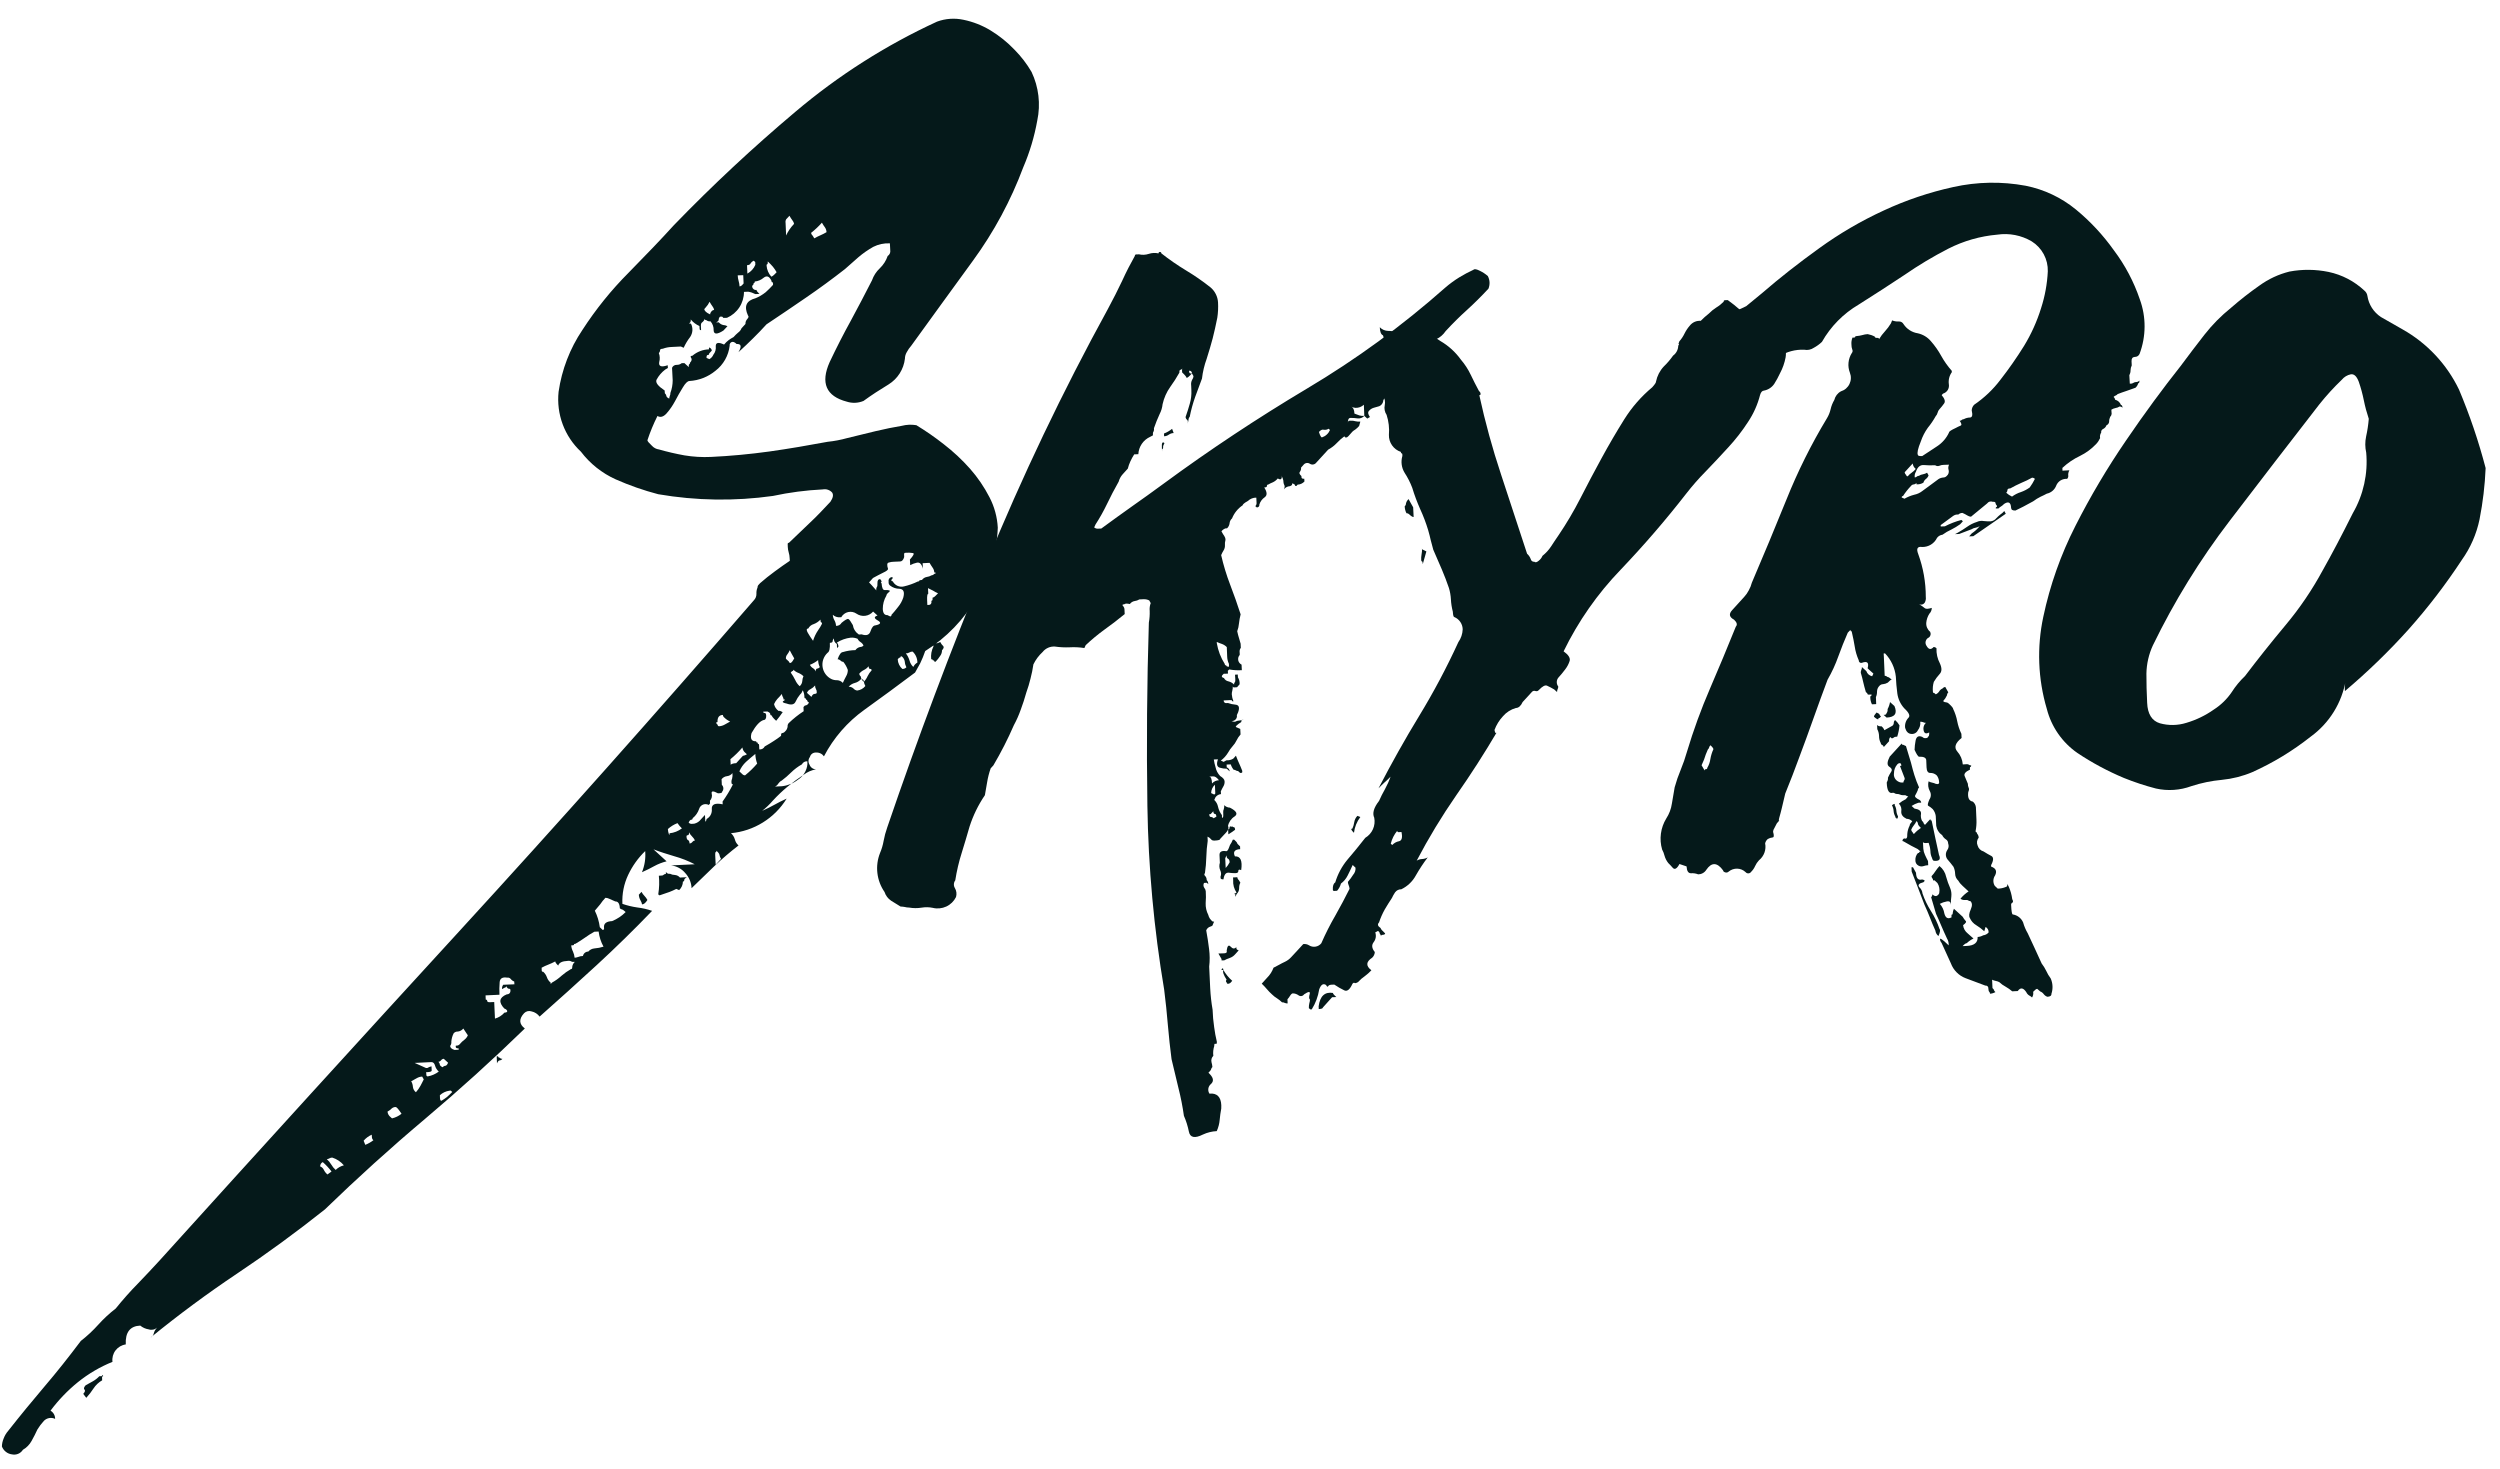 <svg width="131" height="77" viewBox="0 0 131 77" fill="none" xmlns="http://www.w3.org/2000/svg">
<path d="M34.929 45.133C34.704 45.189 34.486 45.273 34.282 45.385C34.093 45.491 33.881 45.597 33.639 45.704C33.782 45.353 33.84 44.974 33.808 44.597C33.437 44.956 33.134 45.381 32.914 45.849C32.692 46.321 32.589 46.841 32.614 47.362C32.867 47.45 33.128 47.513 33.393 47.551C33.658 47.582 33.919 47.642 34.171 47.729C33.238 48.701 32.268 49.65 31.261 50.577C30.256 51.501 29.261 52.398 28.275 53.27C28.174 53.132 28.026 53.035 27.859 52.999C27.791 52.975 27.718 52.97 27.647 52.986C27.577 53.003 27.513 53.039 27.463 53.091C27.182 53.396 27.197 53.662 27.501 53.894C25.815 55.533 24.069 57.114 22.263 58.637C20.455 60.16 18.706 61.745 17.024 63.374C15.521 64.569 13.986 65.69 12.418 66.739C10.857 67.784 9.346 68.902 7.885 70.094C7.929 70.072 7.968 70.04 7.998 70.001C8.028 69.961 8.049 69.916 8.059 69.867C8.089 69.753 8.149 69.65 8.233 69.567C8.174 69.62 8.103 69.656 8.025 69.672C7.948 69.688 7.868 69.684 7.793 69.659C7.63 69.634 7.476 69.566 7.349 69.461C6.812 69.486 6.561 69.814 6.59 70.448C6.377 70.478 6.185 70.59 6.054 70.761C5.924 70.932 5.866 71.148 5.894 71.361C5.241 71.625 4.63 71.984 4.082 72.425C3.543 72.862 3.061 73.364 2.647 73.919C2.721 73.963 2.783 74.025 2.826 74.101C2.868 74.177 2.889 74.262 2.888 74.349C2.792 74.303 2.684 74.288 2.579 74.306C2.475 74.324 2.378 74.375 2.303 74.451C2.174 74.59 2.059 74.742 1.96 74.905C1.868 75.103 1.771 75.302 1.655 75.505C1.55 75.698 1.392 75.859 1.201 75.969C1.142 76.062 1.056 76.136 0.954 76.179C0.852 76.222 0.74 76.233 0.631 76.21C0.513 76.196 0.401 76.15 0.307 76.076C0.214 76.003 0.142 75.906 0.1 75.795C0.103 75.655 0.133 75.517 0.186 75.389C0.241 75.238 0.323 75.099 0.428 74.978C1.071 74.161 1.709 73.387 2.332 72.652C2.956 71.922 3.593 71.12 4.236 70.264C4.566 70.008 4.871 69.724 5.15 69.413C5.428 69.104 5.734 68.821 6.063 68.567C6.435 68.108 6.817 67.673 7.214 67.271C7.605 66.865 7.992 66.454 8.364 66.048C13.612 60.242 18.839 54.498 24.046 48.818C29.256 43.132 34.407 37.345 39.501 31.457C39.546 31.412 39.581 31.358 39.605 31.299C39.628 31.24 39.639 31.177 39.637 31.113C39.631 31.001 39.65 30.888 39.695 30.785C39.694 30.757 39.7 30.729 39.711 30.703C39.721 30.677 39.738 30.654 39.758 30.635L39.83 30.557C40.062 30.354 40.323 30.142 40.603 29.939C40.889 29.731 41.149 29.542 41.386 29.387L41.377 29.242C41.374 29.142 41.358 29.043 41.328 28.947C41.3 28.855 41.284 28.759 41.28 28.662L41.275 28.517C41.27 28.469 41.294 28.445 41.343 28.44C41.72 28.082 42.082 27.739 42.43 27.4C42.783 27.072 43.14 26.694 43.513 26.293C43.653 26.085 43.682 25.93 43.604 25.81C43.544 25.742 43.468 25.692 43.382 25.663C43.297 25.634 43.205 25.628 43.116 25.645C42.235 25.688 41.359 25.803 40.497 25.988C38.502 26.269 36.475 26.238 34.49 25.897C33.727 25.697 32.982 25.437 32.262 25.118C31.543 24.794 30.917 24.295 30.44 23.668C30.015 23.271 29.689 22.781 29.486 22.237C29.283 21.692 29.209 21.108 29.27 20.53C29.437 19.37 29.864 18.263 30.517 17.291C31.218 16.208 32.029 15.202 32.939 14.289C33.871 13.341 34.664 12.514 35.312 11.799C37.328 9.715 39.449 7.735 41.667 5.867C43.919 3.96 46.419 2.368 49.1 1.134C49.543 0.97 50.025 0.937 50.487 1.037C50.987 1.14 51.466 1.328 51.903 1.593C52.364 1.874 52.786 2.213 53.159 2.604C53.505 2.953 53.805 3.344 54.053 3.769C54.43 4.562 54.535 5.457 54.353 6.316C54.202 7.159 53.956 7.981 53.618 8.768C52.968 10.507 52.083 12.15 50.989 13.651C49.887 15.159 48.81 16.653 47.751 18.113C47.657 18.219 47.576 18.336 47.51 18.461C47.451 18.562 47.419 18.677 47.418 18.795C47.386 19.069 47.292 19.333 47.144 19.567C46.996 19.8 46.797 19.997 46.562 20.143C46.113 20.414 45.673 20.7 45.248 21.009C44.97 21.125 44.66 21.139 44.373 21.047C43.286 20.762 42.986 20.066 43.474 18.974C43.832 18.219 44.199 17.499 44.586 16.798C44.963 16.097 45.335 15.396 45.692 14.69C45.776 14.449 45.917 14.232 46.103 14.057C46.29 13.878 46.431 13.658 46.514 13.414C46.564 13.383 46.603 13.338 46.627 13.284C46.651 13.231 46.659 13.172 46.649 13.114C46.639 12.969 46.635 12.848 46.63 12.751C46.329 12.736 46.029 12.799 45.76 12.935C45.482 13.091 45.219 13.274 44.977 13.481C44.745 13.689 44.508 13.897 44.276 14.1C43.614 14.617 42.941 15.111 42.256 15.58C41.57 16.053 40.874 16.522 40.164 16.996C39.932 17.252 39.7 17.494 39.463 17.726C39.231 17.958 38.975 18.2 38.694 18.456C38.873 18.157 38.844 18.011 38.598 18.026C38.496 17.924 38.409 17.895 38.337 17.924C38.301 17.939 38.271 17.966 38.253 18.001C38.234 18.035 38.228 18.075 38.235 18.113C38.205 18.371 38.124 18.62 37.996 18.846C37.868 19.072 37.697 19.27 37.491 19.428C37.104 19.748 36.625 19.936 36.123 19.965C36.027 19.97 35.911 20.081 35.776 20.308C35.635 20.53 35.505 20.772 35.37 21.023C35.247 21.254 35.098 21.47 34.925 21.666C34.761 21.845 34.601 21.889 34.451 21.797C34.245 22.207 34.069 22.632 33.925 23.068C33.925 23.117 34.002 23.209 34.157 23.354C34.254 23.463 34.388 23.534 34.533 23.552C34.971 23.677 35.414 23.78 35.862 23.861C36.324 23.938 36.792 23.965 37.259 23.943C38.279 23.895 39.303 23.798 40.318 23.658C41.338 23.513 42.358 23.339 43.368 23.15C43.713 23.115 44.054 23.05 44.388 22.957C44.871 22.841 45.364 22.72 45.871 22.595C46.379 22.474 46.838 22.382 47.249 22.314C47.5 22.249 47.761 22.238 48.017 22.28C48.515 22.583 48.995 22.916 49.452 23.276C49.951 23.66 50.412 24.091 50.83 24.562C51.23 25.016 51.572 25.518 51.849 26.056C52.106 26.551 52.255 27.095 52.284 27.651C52.236 28.951 51.853 30.217 51.173 31.326C50.514 32.46 49.591 33.417 48.481 34.115C48.407 34.333 48.32 34.546 48.22 34.754C48.128 34.928 48.036 35.092 47.949 35.242C47.05 35.919 46.166 36.566 45.291 37.195C44.405 37.83 43.679 38.665 43.175 39.632C43.129 39.566 43.067 39.513 42.995 39.479C42.923 39.444 42.843 39.428 42.764 39.434C42.691 39.428 42.618 39.448 42.559 39.49C42.5 39.533 42.458 39.595 42.44 39.666C42.395 39.723 42.369 39.793 42.365 39.865C42.362 39.938 42.381 40.01 42.421 40.072C42.446 40.142 42.493 40.203 42.554 40.246C42.615 40.29 42.689 40.313 42.764 40.313C42.529 40.353 42.306 40.45 42.116 40.594C41.831 40.782 41.551 40.99 41.266 41.222C40.993 41.448 40.737 41.692 40.497 41.953C40.328 42.149 40.14 42.328 39.937 42.489C40.173 42.383 40.391 42.276 40.579 42.17C40.768 42.064 40.985 41.953 41.222 41.846C40.91 42.354 40.483 42.783 39.976 43.097C39.47 43.412 38.897 43.604 38.303 43.659C38.4 43.746 38.471 43.858 38.506 43.983C38.536 44.107 38.603 44.218 38.699 44.302C38.258 44.641 37.836 45.002 37.433 45.385C37.056 45.748 36.66 46.13 36.239 46.54C36.226 46.247 36.11 45.968 35.911 45.752C35.723 45.525 35.454 45.38 35.162 45.347L36.404 45.288C36.059 45.109 35.696 44.967 35.321 44.863C34.949 44.752 34.591 44.641 34.243 44.505L34.929 45.133ZM4.521 73.246L4.362 73.039C4.459 72.932 4.478 72.86 4.425 72.811C4.376 72.768 4.396 72.691 4.488 72.589L4.845 72.391C4.978 72.319 5.099 72.226 5.203 72.115L5.343 72.11V72.043L5.415 72.106C5.406 72.106 5.396 72.108 5.387 72.112C5.378 72.116 5.371 72.122 5.364 72.129C5.358 72.136 5.353 72.145 5.35 72.154C5.347 72.164 5.347 72.173 5.348 72.183L5.353 72.328C5.169 72.433 5.014 72.581 4.898 72.758C4.786 72.931 4.66 73.094 4.521 73.246ZM16.913 60.894C16.87 60.914 16.834 60.946 16.81 60.987C16.785 61.027 16.774 61.074 16.777 61.121C16.861 61.152 16.928 61.215 16.966 61.295C17.011 61.391 17.077 61.475 17.159 61.542L17.372 61.387C17.236 61.208 17.082 61.043 16.913 60.894ZM17.589 61.305C17.708 61.187 17.857 61.103 18.019 61.063C17.859 60.873 17.648 60.732 17.41 60.657C17.36 60.657 17.309 60.67 17.265 60.696C17.223 60.722 17.175 60.737 17.125 60.739C17.217 60.821 17.295 60.915 17.357 61.02C17.418 61.127 17.497 61.223 17.589 61.305V61.305ZM19.479 59.458C19.316 59.53 19.17 59.638 19.054 59.773L19.141 59.99C19.293 59.93 19.436 59.848 19.566 59.748C19.522 59.712 19.494 59.66 19.489 59.603L19.479 59.458ZM20.305 58.25C20.311 58.306 20.328 58.36 20.355 58.409C20.383 58.458 20.42 58.501 20.465 58.535L20.542 58.603C20.724 58.561 20.894 58.478 21.04 58.361C20.885 58.124 20.784 58.008 20.735 58.008C20.655 58.006 20.577 58.036 20.518 58.09C20.455 58.153 20.384 58.207 20.305 58.249V58.25ZM21.547 56.659C21.599 56.746 21.629 56.844 21.635 56.944C21.64 57.001 21.657 57.056 21.685 57.106C21.712 57.156 21.749 57.199 21.794 57.234C21.888 57.13 21.969 57.015 22.035 56.891C22.103 56.77 22.156 56.654 22.205 56.558L22.122 56.413C22.02 56.417 21.921 56.447 21.833 56.5C21.741 56.553 21.644 56.606 21.547 56.659L21.547 56.659ZM22.993 56.151C22.897 56.067 22.828 55.956 22.794 55.832C22.761 55.712 22.698 55.654 22.601 55.654L21.727 55.697L22.021 55.828C22.123 55.871 22.224 55.919 22.321 55.963H22.393C22.46 55.921 22.534 55.892 22.611 55.876L22.621 56.093C22.625 56.142 22.553 56.171 22.403 56.181H22.331L22.341 56.325C22.34 56.336 22.341 56.346 22.345 56.356C22.348 56.366 22.354 56.375 22.361 56.382C22.369 56.39 22.377 56.395 22.387 56.399C22.397 56.403 22.407 56.404 22.418 56.403C22.626 56.365 22.823 56.279 22.992 56.151L22.993 56.151ZM23.195 55.924C23.213 55.902 23.235 55.883 23.26 55.87C23.285 55.856 23.312 55.849 23.34 55.847C23.389 55.842 23.437 55.789 23.48 55.687L23.253 55.48C23.225 55.482 23.197 55.491 23.172 55.505C23.147 55.519 23.125 55.539 23.108 55.562C23.092 55.584 23.071 55.602 23.046 55.615C23.022 55.629 22.996 55.637 22.968 55.639C22.99 55.656 23.008 55.677 23.021 55.701C23.034 55.725 23.043 55.752 23.046 55.779C23.05 55.827 23.099 55.881 23.195 55.924L23.195 55.924ZM23.698 57.22L23.621 57.147L23.548 57.152C23.362 57.179 23.189 57.262 23.05 57.389L23.055 57.539C23.061 57.636 23.084 57.684 23.133 57.679C23.232 57.622 23.328 57.557 23.418 57.486C23.51 57.408 23.601 57.316 23.698 57.22V57.22ZM23.775 54.14C23.704 54.277 23.661 54.426 23.65 54.58C23.655 54.62 23.652 54.661 23.641 54.7C23.63 54.739 23.612 54.776 23.587 54.807C23.592 54.904 23.669 54.972 23.819 55.016L24.036 55.005L24.031 54.933C23.935 54.938 23.887 54.914 23.882 54.865V54.793L23.954 54.788C23.981 54.785 24.008 54.777 24.032 54.763C24.056 54.75 24.077 54.732 24.094 54.711C24.166 54.623 24.249 54.545 24.341 54.478C24.417 54.419 24.477 54.341 24.515 54.251L24.278 53.894C24.243 53.938 24.2 53.974 24.151 54.002C24.102 54.029 24.049 54.047 23.993 54.053C23.952 54.051 23.912 54.057 23.874 54.072C23.837 54.087 23.803 54.111 23.775 54.14V54.14ZM26.172 52.124L25.66 52.148L25.443 52.158L25.452 52.38C25.462 52.379 25.472 52.38 25.482 52.382C25.491 52.385 25.5 52.39 25.507 52.396C25.514 52.403 25.52 52.411 25.524 52.42C25.528 52.429 25.53 52.438 25.53 52.448C25.53 52.496 25.578 52.521 25.679 52.516L25.897 52.506L25.916 52.941L25.936 53.376C26.128 53.321 26.301 53.212 26.433 53.062C26.53 53.057 26.583 53.033 26.578 52.985C26.578 52.936 26.525 52.883 26.424 52.844C26.119 52.52 26.153 52.274 26.54 52.11C26.685 52.1 26.757 52.027 26.747 51.882C26.748 51.872 26.747 51.862 26.743 51.852C26.74 51.843 26.734 51.834 26.727 51.827C26.719 51.82 26.71 51.815 26.7 51.812C26.691 51.809 26.68 51.808 26.671 51.81C26.622 51.815 26.573 51.766 26.52 51.67C26.521 51.68 26.521 51.69 26.518 51.7C26.515 51.71 26.509 51.719 26.503 51.727C26.496 51.734 26.487 51.741 26.478 51.745C26.469 51.749 26.459 51.752 26.448 51.752L26.308 51.829C26.302 51.789 26.305 51.748 26.316 51.709C26.327 51.67 26.345 51.634 26.37 51.602L26.588 51.592L26.955 51.578L26.946 51.432C26.871 51.405 26.805 51.356 26.757 51.292C26.735 51.267 26.706 51.247 26.674 51.236C26.642 51.225 26.607 51.223 26.574 51.229C26.327 51.186 26.197 51.273 26.182 51.466C26.164 51.685 26.161 51.905 26.172 52.124V52.124ZM26.327 55.484C26.291 55.529 26.239 55.559 26.182 55.566C26.134 55.566 26.085 55.62 26.042 55.721L26.027 55.354L26.1 55.349C26.099 55.359 26.101 55.369 26.105 55.378C26.109 55.388 26.115 55.396 26.122 55.403C26.129 55.41 26.138 55.415 26.148 55.418C26.157 55.422 26.167 55.422 26.177 55.421C26.197 55.442 26.22 55.458 26.246 55.468C26.271 55.479 26.299 55.484 26.327 55.484V55.484ZM29.251 50.596C29.149 50.5 29.096 50.427 29.096 50.379C28.98 50.44 28.861 50.495 28.739 50.543C28.616 50.59 28.496 50.645 28.381 50.708L28.386 50.853C28.385 50.863 28.386 50.873 28.39 50.883C28.393 50.892 28.399 50.9 28.407 50.907C28.415 50.914 28.424 50.918 28.433 50.921C28.443 50.923 28.454 50.923 28.463 50.92C28.551 50.997 28.618 51.096 28.657 51.206C28.694 51.318 28.763 51.417 28.855 51.491V51.563L28.927 51.486C29.105 51.389 29.271 51.271 29.42 51.133C29.574 50.999 29.741 50.881 29.918 50.78C29.966 50.78 29.99 50.746 29.985 50.669C29.994 50.566 30.043 50.471 30.121 50.403C30.019 50.408 29.961 50.403 29.937 50.379C29.881 50.349 29.816 50.339 29.753 50.35C29.459 50.364 29.294 50.442 29.251 50.596V50.596ZM31.624 49.605C31.489 49.36 31.402 49.091 31.368 48.812L31.145 48.822C30.973 48.916 30.806 49.021 30.648 49.136C30.507 49.238 30.338 49.344 30.15 49.456C30.102 49.456 30.077 49.465 30.077 49.489C30.082 49.514 30.053 49.533 30.01 49.533L29.932 49.538C29.941 49.651 29.972 49.761 30.024 49.862C30.07 49.964 30.1 50.074 30.111 50.186C30.172 50.18 30.232 50.167 30.29 50.147C30.371 50.113 30.458 50.095 30.546 50.094C30.559 50.029 30.594 49.97 30.645 49.928C30.696 49.886 30.76 49.862 30.826 49.862C30.867 49.814 30.916 49.775 30.972 49.747C31.028 49.719 31.088 49.702 31.15 49.697C31.311 49.685 31.47 49.655 31.624 49.605V49.605ZM31.169 47.72C31.302 47.992 31.39 48.285 31.43 48.585L31.58 48.73C31.591 48.731 31.601 48.729 31.611 48.725C31.62 48.721 31.629 48.714 31.636 48.706C31.643 48.699 31.648 48.689 31.651 48.679C31.654 48.669 31.654 48.658 31.653 48.648L31.648 48.576C31.643 48.382 31.783 48.281 32.073 48.266C32.34 48.158 32.582 47.997 32.784 47.792L32.706 47.725C32.653 47.676 32.619 47.657 32.595 47.657C32.552 47.646 32.512 47.624 32.479 47.594C32.469 47.348 32.387 47.232 32.242 47.236L31.948 47.106C31.879 47.069 31.803 47.048 31.725 47.043C31.624 47.149 31.531 47.264 31.45 47.386C31.353 47.507 31.261 47.618 31.169 47.72V47.72ZM33.924 47.159C33.832 47.309 33.741 47.386 33.644 47.391C33.631 47.315 33.603 47.243 33.562 47.178C33.51 47.088 33.48 46.987 33.475 46.883L33.615 46.733C33.656 46.812 33.708 46.883 33.77 46.946C33.831 47.009 33.883 47.081 33.924 47.159V47.159ZM34.523 18.5C34.58 18.651 34.587 18.817 34.543 18.973C34.504 19.201 34.654 19.254 34.987 19.138L34.997 19.283L34.857 19.365C34.669 19.508 34.514 19.689 34.403 19.897C34.335 20.047 34.48 20.23 34.828 20.462L34.838 20.607C34.881 20.643 34.91 20.693 34.92 20.748C34.92 20.796 34.973 20.844 35.07 20.888C35.07 20.838 35.08 20.789 35.099 20.743C35.122 20.696 35.132 20.645 35.128 20.593C35.207 20.381 35.248 20.157 35.249 19.931C35.239 19.733 35.229 19.52 35.215 19.273C35.235 19.225 35.27 19.184 35.314 19.157C35.358 19.129 35.409 19.116 35.461 19.118C35.554 19.122 35.646 19.091 35.718 19.031L35.862 19.026L36.09 19.234C36.085 19.138 36.095 19.089 36.119 19.084C36.143 19.084 36.157 19.06 36.153 19.012C36.249 18.91 36.268 18.823 36.215 18.751C36.162 18.683 36.186 18.645 36.283 18.64C36.525 18.433 36.83 18.315 37.148 18.306C37.143 18.209 37.167 18.185 37.216 18.234C37.239 18.25 37.258 18.27 37.273 18.294C37.287 18.319 37.295 18.346 37.298 18.374L37.158 18.524C37.16 18.534 37.16 18.544 37.158 18.553C37.156 18.563 37.151 18.573 37.144 18.58C37.137 18.588 37.129 18.593 37.12 18.597C37.11 18.601 37.1 18.602 37.09 18.601C37.037 18.601 37.018 18.659 37.022 18.756L37.172 18.819C37.266 18.767 37.339 18.686 37.38 18.587C37.429 18.525 37.466 18.455 37.487 18.379C37.509 18.304 37.515 18.225 37.506 18.147C37.496 17.949 37.646 17.915 37.941 18.055C38.014 17.967 38.096 17.887 38.187 17.818C38.267 17.761 38.351 17.709 38.438 17.663C38.513 17.578 38.593 17.499 38.68 17.426C38.759 17.371 38.819 17.294 38.854 17.204L39.062 16.977C39.059 16.929 39.067 16.881 39.083 16.836C39.1 16.791 39.126 16.75 39.158 16.716C39.231 16.638 39.241 16.575 39.192 16.527C38.975 16.048 39.105 15.754 39.589 15.628C39.78 15.549 39.959 15.443 40.12 15.314C40.256 15.192 40.385 15.063 40.507 14.927V14.854C40.502 14.806 40.487 14.782 40.463 14.787C40.439 14.787 40.425 14.762 40.425 14.714C40.313 14.477 40.178 14.424 40.014 14.555C39.883 14.667 39.721 14.736 39.55 14.752C39.55 14.801 39.54 14.825 39.516 14.825C39.492 14.83 39.482 14.854 39.482 14.902L39.415 14.98C39.412 15.01 39.416 15.04 39.426 15.068C39.437 15.096 39.454 15.122 39.476 15.142C39.498 15.163 39.524 15.178 39.553 15.187C39.582 15.196 39.612 15.197 39.642 15.193C39.642 15.241 39.695 15.309 39.796 15.401L39.579 15.41C39.462 15.349 39.337 15.306 39.207 15.285L38.984 15.295C38.984 15.583 38.9 15.865 38.742 16.106C38.584 16.347 38.359 16.537 38.095 16.653L37.95 16.658C37.902 16.663 37.878 16.653 37.878 16.624C37.873 16.605 37.849 16.59 37.8 16.59L37.728 16.595C37.687 16.635 37.663 16.688 37.66 16.745C37.665 16.794 37.622 16.847 37.525 16.895L37.665 16.89C37.723 16.96 37.803 17.01 37.892 17.03C37.972 17.035 38.049 17.056 38.119 17.093L37.907 17.32C37.578 17.533 37.404 17.528 37.395 17.31C37.403 17.137 37.344 16.967 37.23 16.837C37.191 16.843 37.15 16.84 37.112 16.829C37.074 16.818 37.038 16.799 37.008 16.774C36.955 16.774 36.931 16.754 36.931 16.706C36.903 16.781 36.854 16.846 36.79 16.895C36.742 16.924 36.723 16.986 36.728 17.083L36.737 17.301C36.684 17.301 36.66 17.276 36.66 17.228L36.65 17.083C36.474 17.006 36.318 16.889 36.196 16.74C36.201 16.837 36.181 16.899 36.133 16.924C36.085 16.953 36.109 16.962 36.206 16.957C36.262 17.066 36.288 17.188 36.282 17.311C36.275 17.433 36.235 17.552 36.167 17.654C36.031 17.83 35.916 18.021 35.824 18.224L35.678 18.157C35.529 18.161 35.374 18.171 35.205 18.181C35.043 18.185 34.883 18.216 34.731 18.273C34.635 18.277 34.587 18.302 34.587 18.35C34.587 18.378 34.581 18.405 34.57 18.431C34.559 18.457 34.544 18.48 34.523 18.499V18.5ZM35.437 46.579C35.321 46.639 35.202 46.692 35.079 46.739C34.934 46.792 34.765 46.85 34.572 46.913C34.562 46.914 34.552 46.913 34.542 46.909C34.533 46.906 34.524 46.901 34.517 46.894C34.509 46.887 34.503 46.879 34.5 46.87C34.496 46.86 34.494 46.85 34.495 46.84C34.546 46.525 34.556 46.205 34.523 45.888L34.673 45.878C34.693 45.879 34.713 45.876 34.732 45.869C34.75 45.861 34.767 45.849 34.78 45.834C34.811 45.808 34.85 45.795 34.891 45.796C34.886 45.694 34.891 45.67 34.92 45.723C34.943 45.749 34.973 45.768 35.006 45.779C35.039 45.79 35.074 45.792 35.108 45.786C35.188 45.826 35.275 45.848 35.364 45.849C35.416 45.853 35.465 45.867 35.511 45.89C35.556 45.913 35.597 45.945 35.63 45.984L35.993 45.965C35.901 46.018 35.852 46.066 35.852 46.115C35.855 46.124 35.855 46.135 35.853 46.145C35.85 46.154 35.846 46.164 35.839 46.171C35.832 46.179 35.824 46.185 35.815 46.188C35.805 46.192 35.795 46.193 35.785 46.192C35.784 46.276 35.766 46.36 35.732 46.437C35.698 46.514 35.649 46.584 35.587 46.642L35.437 46.579ZM35.5 43.132C35.314 43.203 35.144 43.308 34.997 43.441C35.001 43.529 35.017 43.615 35.045 43.697C35.074 43.775 35.089 43.76 35.084 43.664C35.319 43.64 35.544 43.551 35.732 43.407C35.645 43.324 35.567 43.232 35.5 43.132V43.132ZM36.418 44.041C36.378 43.962 36.326 43.89 36.263 43.828C36.199 43.767 36.147 43.695 36.109 43.615C36.109 43.712 36.089 43.76 36.041 43.765C35.993 43.765 35.968 43.789 35.973 43.837C35.978 43.939 36.002 43.997 36.051 44.021C36.104 44.041 36.128 44.103 36.133 44.2C36.189 44.194 36.242 44.166 36.278 44.123C36.294 44.1 36.315 44.081 36.339 44.067C36.364 44.053 36.39 44.044 36.418 44.041V44.041ZM38.409 41.096C38.361 41.102 38.337 41.077 38.332 41.024C38.321 40.95 38.331 40.875 38.361 40.806C38.386 40.71 38.392 40.61 38.38 40.511C38.346 40.556 38.303 40.593 38.254 40.62C38.205 40.647 38.151 40.665 38.095 40.671C38.039 40.677 37.985 40.695 37.936 40.722C37.887 40.75 37.844 40.786 37.81 40.831L37.824 41.126C37.873 41.173 37.901 41.236 37.904 41.304C37.907 41.371 37.883 41.437 37.839 41.488C37.844 41.536 37.791 41.561 37.694 41.566L37.621 41.57C37.375 41.435 37.264 41.44 37.293 41.585C37.311 41.65 37.312 41.718 37.295 41.783C37.279 41.848 37.247 41.908 37.201 41.957L37.206 42.102L37.138 42.18C37.093 42.154 37.042 42.14 36.991 42.137C36.939 42.133 36.887 42.142 36.839 42.161C36.791 42.181 36.747 42.211 36.712 42.249C36.677 42.287 36.651 42.333 36.636 42.383C36.572 42.577 36.453 42.748 36.293 42.876C36.298 42.924 36.273 42.948 36.225 42.953C36.172 42.953 36.128 43.006 36.085 43.103C36.104 43.124 36.127 43.141 36.153 43.153C36.178 43.164 36.206 43.17 36.235 43.171L36.38 43.161C36.521 43.128 36.647 43.046 36.732 42.929L36.94 42.702L36.959 43.064C36.999 43.024 37.023 42.971 37.027 42.914C37.119 42.864 37.194 42.788 37.242 42.694C37.29 42.602 37.31 42.496 37.298 42.392C37.283 42.146 37.477 42.063 37.868 42.146L37.863 42.001C38.068 41.714 38.251 41.411 38.409 41.096ZM37.182 15.812C37.13 15.924 37.059 16.026 36.974 16.116L36.906 16.194C36.911 16.29 37.013 16.387 37.211 16.474C37.214 16.416 37.238 16.361 37.279 16.319C37.295 16.297 37.316 16.279 37.34 16.266C37.365 16.253 37.391 16.244 37.419 16.242C37.41 16.176 37.383 16.114 37.341 16.063C37.283 15.983 37.229 15.899 37.181 15.811L37.182 15.812ZM37.781 45.003C37.738 44.939 37.71 44.866 37.699 44.79C37.694 44.742 37.641 44.669 37.539 44.577C37.544 44.626 37.53 44.65 37.506 44.65C37.482 44.65 37.472 44.703 37.477 44.8L37.501 45.312L37.781 45.003ZM38.26 37.809C38.147 37.758 38.043 37.688 37.955 37.601C37.933 37.585 37.914 37.564 37.901 37.54C37.888 37.515 37.88 37.489 37.878 37.461C37.68 37.471 37.588 37.591 37.597 37.838C37.501 37.843 37.506 37.891 37.607 37.983C37.607 38.031 37.631 38.056 37.684 38.056C37.786 38.049 37.886 38.019 37.974 37.968C38.066 37.915 38.163 37.862 38.259 37.809L38.26 37.809ZM38.902 39.167C38.712 39.391 38.501 39.596 38.274 39.782L38.288 40.076C38.332 40.023 38.429 39.999 38.578 39.989L38.926 39.607C39.002 39.594 39.074 39.566 39.139 39.525L39.062 39.453C39.017 39.419 38.98 39.376 38.953 39.326C38.925 39.277 38.908 39.223 38.902 39.167L38.902 39.167ZM38.965 14.854L38.946 14.419L38.656 14.429C38.66 14.529 38.676 14.628 38.704 14.724C38.732 14.817 38.749 14.912 38.752 15.009C38.81 15.001 38.861 14.972 38.898 14.927L38.965 14.854ZM39.676 40.013C39.616 39.85 39.584 39.679 39.579 39.506C39.39 39.656 39.226 39.801 39.086 39.927C38.939 40.066 38.822 40.234 38.743 40.42L38.893 40.56C38.911 40.581 38.934 40.598 38.96 40.61C38.986 40.621 39.014 40.628 39.042 40.628C39.272 40.443 39.483 40.237 39.675 40.013H39.676ZM39.144 13.897L39.163 14.337C39.35 14.236 39.497 14.074 39.579 13.877L39.574 13.732L39.497 13.66C39.425 13.693 39.364 13.747 39.323 13.815C39.299 13.863 39.24 13.892 39.144 13.897H39.144ZM40.797 37.253L40.87 37.248L41.014 37.316C40.908 37.473 40.793 37.625 40.671 37.77C40.521 37.635 40.444 37.538 40.439 37.49C40.429 37.491 40.419 37.49 40.409 37.487C40.4 37.484 40.39 37.479 40.383 37.472C40.376 37.465 40.37 37.457 40.366 37.447C40.363 37.438 40.361 37.427 40.362 37.417C40.362 37.369 40.309 37.325 40.212 37.282L39.99 37.291C39.989 37.301 39.991 37.311 39.995 37.32C39.999 37.329 40.005 37.337 40.012 37.344C40.02 37.35 40.029 37.355 40.038 37.358C40.047 37.36 40.057 37.361 40.067 37.359C40.115 37.359 40.144 37.403 40.149 37.499C40.154 37.649 40.106 37.727 40.009 37.731C39.816 37.789 39.608 38.012 39.381 38.413C39.299 38.708 39.376 38.853 39.623 38.843C39.628 38.892 39.647 38.916 39.7 38.911C39.7 38.959 39.714 38.984 39.738 38.984C39.763 38.984 39.777 39.003 39.777 39.051L39.787 39.269C39.845 39.276 39.903 39.264 39.954 39.237C40.005 39.209 40.046 39.166 40.072 39.114C40.261 39.008 40.42 38.911 40.536 38.834C40.671 38.749 40.802 38.657 40.928 38.558C40.923 38.462 40.942 38.413 40.99 38.413C41.047 38.405 41.099 38.376 41.135 38.331C41.212 38.264 41.26 38.171 41.271 38.07C41.267 38.036 41.271 38.003 41.282 37.971C41.292 37.939 41.31 37.91 41.334 37.886C41.573 37.656 41.833 37.449 42.112 37.267L42.102 37.05L42.174 36.972C42.222 36.97 42.267 36.953 42.305 36.925C42.343 36.896 42.371 36.857 42.387 36.813L42.305 36.745C42.305 36.697 42.291 36.673 42.267 36.673C42.242 36.673 42.233 36.648 42.228 36.6C42.18 36.605 42.155 36.581 42.151 36.532C42.152 36.406 42.122 36.282 42.064 36.17L41.996 36.315L41.923 36.392C41.828 36.506 41.748 36.633 41.687 36.769C41.619 36.919 41.464 36.958 41.218 36.866C41.02 36.827 40.967 36.779 41.063 36.726C41.155 36.673 41.155 36.649 41.058 36.653C41.058 36.603 41.043 36.554 41.015 36.513C40.989 36.467 40.974 36.416 40.971 36.363C40.879 36.47 40.802 36.557 40.729 36.629C40.66 36.709 40.603 36.799 40.56 36.895C40.591 37.04 40.676 37.167 40.797 37.253H40.797ZM40.695 14.264C40.638 14.165 40.574 14.069 40.502 13.979C40.417 13.881 40.327 13.787 40.231 13.699C40.236 13.795 40.226 13.844 40.202 13.848C40.173 13.848 40.169 13.873 40.169 13.921C40.185 14.135 40.272 14.337 40.415 14.496C40.463 14.492 40.555 14.419 40.695 14.264H40.695ZM42.309 40.038L42.305 39.892C42.247 39.887 42.188 39.9 42.137 39.928C42.086 39.957 42.045 40 42.02 40.052C41.813 40.168 41.623 40.311 41.454 40.477C41.3 40.631 41.135 40.773 40.961 40.903C40.888 40.939 40.827 40.994 40.782 41.062C40.742 41.131 40.681 41.185 40.608 41.217L40.976 41.198C41.277 41.166 41.563 41.05 41.802 40.864C41.945 40.775 42.065 40.654 42.153 40.511C42.241 40.367 42.295 40.205 42.309 40.038H42.309ZM41.367 11.306C41.275 11.402 41.213 11.47 41.193 11.494C41.163 11.55 41.153 11.615 41.164 11.678L41.193 12.34C41.24 12.234 41.297 12.132 41.362 12.036C41.436 11.927 41.518 11.825 41.609 11.731C41.598 11.665 41.569 11.603 41.527 11.552C41.468 11.474 41.414 11.391 41.367 11.306H41.367ZM41.619 34.502C41.512 34.313 41.43 34.173 41.382 34.072C41.347 34.154 41.301 34.233 41.246 34.304C41.221 34.333 41.202 34.368 41.192 34.406C41.181 34.443 41.178 34.483 41.183 34.521L41.334 34.661C41.386 34.806 41.483 34.753 41.618 34.502L41.619 34.502ZM42.102 35.435C42.026 35.359 41.936 35.3 41.836 35.261C41.737 35.226 41.648 35.168 41.575 35.092C41.576 35.102 41.575 35.112 41.572 35.121C41.569 35.131 41.563 35.14 41.556 35.147C41.55 35.155 41.541 35.16 41.532 35.164C41.523 35.168 41.513 35.17 41.503 35.169L41.435 35.242C41.525 35.367 41.605 35.499 41.672 35.638C41.726 35.76 41.804 35.868 41.904 35.957C41.98 35.891 42.029 35.797 42.039 35.696C42.042 35.606 42.063 35.517 42.101 35.435H42.102ZM42.604 33.578C42.664 33.381 42.754 33.194 42.87 33.023C42.947 32.916 43.015 32.803 43.073 32.684C43.073 32.636 43.059 32.612 43.034 32.612C43.005 32.612 42.996 32.563 42.991 32.467C42.893 32.572 42.773 32.653 42.638 32.703C42.577 32.72 42.52 32.75 42.471 32.79C42.422 32.83 42.382 32.879 42.353 32.935C42.256 32.935 42.247 33.018 42.329 33.158C42.413 33.303 42.504 33.444 42.604 33.578H42.604ZM42.518 36.518C42.561 36.416 42.619 36.358 42.696 36.358C42.764 36.353 42.803 36.334 42.798 36.281C42.803 36.218 42.787 36.156 42.754 36.102C42.722 36.047 42.706 35.983 42.711 35.919C42.642 35.999 42.558 36.066 42.464 36.117C42.423 36.134 42.386 36.16 42.355 36.192C42.325 36.225 42.301 36.263 42.285 36.305L42.518 36.518ZM42.957 34.956C42.902 34.842 42.872 34.716 42.87 34.589C42.74 34.693 42.595 34.776 42.44 34.836C42.473 34.908 42.527 34.968 42.595 35.01C42.663 35.05 42.718 35.111 42.749 35.184C42.744 35.087 42.769 35.039 42.817 35.034C42.844 35.031 42.871 35.023 42.895 35.01C42.919 34.997 42.94 34.978 42.957 34.956H42.957ZM43.068 11.668C42.896 11.862 42.707 12.04 42.503 12.2C42.51 12.259 42.539 12.313 42.585 12.35L42.667 12.49C42.77 12.431 42.877 12.378 42.986 12.331C43.097 12.283 43.206 12.228 43.31 12.166C43.306 12.076 43.278 11.989 43.228 11.915C43.168 11.837 43.115 11.754 43.068 11.668H43.068ZM43.851 33.67C43.906 33.728 43.935 33.804 43.933 33.883L43.861 33.961L43.851 33.743C43.8 33.715 43.758 33.673 43.73 33.621C43.703 33.57 43.691 33.511 43.697 33.453C43.656 33.495 43.632 33.55 43.629 33.608C43.629 33.656 43.581 33.68 43.484 33.685C43.499 33.975 43.46 34.154 43.363 34.207C43.263 34.301 43.187 34.417 43.141 34.547C43.096 34.677 43.083 34.815 43.104 34.951C43.124 35.087 43.177 35.215 43.259 35.326C43.34 35.436 43.447 35.525 43.571 35.585C43.664 35.627 43.764 35.647 43.866 35.643C43.98 35.649 44.087 35.699 44.165 35.783C44.209 35.677 44.267 35.57 44.334 35.44C44.395 35.34 44.427 35.224 44.426 35.106C44.372 34.952 44.292 34.808 44.19 34.681C44.161 34.68 44.133 34.673 44.107 34.66C44.081 34.648 44.058 34.63 44.04 34.608C43.999 34.57 43.946 34.547 43.89 34.546C43.977 34.299 44.069 34.173 44.165 34.169C44.379 34.104 44.6 34.07 44.823 34.067C44.881 33.983 44.969 33.924 45.069 33.903C45.103 33.903 45.136 33.897 45.167 33.883C45.198 33.87 45.225 33.85 45.248 33.825C45.215 33.752 45.161 33.69 45.093 33.646C45.026 33.605 44.972 33.544 44.938 33.472C44.823 33.423 44.697 33.403 44.572 33.414C44.315 33.446 44.069 33.533 43.851 33.671L43.851 33.67ZM45.007 33.25L45.151 33.24C45.398 33.327 45.552 33.274 45.615 33.076C45.683 32.882 45.76 32.776 45.862 32.771C46.152 32.713 46.195 32.626 45.992 32.51C45.794 32.399 45.789 32.317 45.982 32.254L45.751 32.046C45.645 32.169 45.498 32.248 45.337 32.268C45.176 32.289 45.014 32.249 44.881 32.157C44.818 32.113 44.746 32.083 44.67 32.068C44.594 32.054 44.516 32.055 44.441 32.072C44.366 32.09 44.295 32.122 44.234 32.169C44.172 32.215 44.121 32.273 44.083 32.341L44.011 32.346C43.943 32.351 43.875 32.342 43.811 32.319C43.747 32.297 43.688 32.261 43.639 32.215C43.644 32.317 43.674 32.417 43.726 32.505C43.775 32.594 43.803 32.693 43.808 32.795C43.866 32.798 43.924 32.785 43.976 32.757C44.027 32.729 44.069 32.687 44.098 32.636C44.286 32.481 44.402 32.413 44.456 32.438C44.504 32.457 44.581 32.563 44.687 32.752C44.703 32.852 44.739 32.949 44.794 33.034C44.849 33.12 44.921 33.193 45.006 33.25H45.007ZM45.344 35.947C45.299 35.869 45.271 35.782 45.262 35.691C45.257 35.619 45.209 35.585 45.112 35.59C45.028 35.688 44.914 35.757 44.789 35.788C44.665 35.819 44.554 35.888 44.47 35.986C44.518 35.983 44.566 35.991 44.611 36.009C44.656 36.026 44.697 36.053 44.731 36.087C44.779 36.142 44.847 36.176 44.919 36.184C45.087 36.164 45.239 36.079 45.344 35.948L45.344 35.947ZM45.262 35.73C45.347 35.641 45.416 35.538 45.465 35.425C45.519 35.315 45.589 35.214 45.673 35.126C45.674 35.115 45.673 35.105 45.67 35.095C45.666 35.085 45.66 35.077 45.653 35.07C45.645 35.062 45.636 35.057 45.626 35.054C45.616 35.052 45.606 35.051 45.596 35.053C45.547 35.053 45.519 35.009 45.519 34.913C45.45 34.993 45.367 35.059 45.272 35.106C45.177 35.152 45.093 35.218 45.026 35.3C45.027 35.328 45.035 35.355 45.048 35.38C45.062 35.406 45.08 35.427 45.103 35.444C45.117 35.557 45.174 35.659 45.262 35.73L45.262 35.73ZM46.645 32.302C46.655 32.302 46.665 32.3 46.674 32.296C46.683 32.291 46.692 32.285 46.698 32.277C46.705 32.269 46.709 32.26 46.712 32.25C46.714 32.24 46.714 32.23 46.712 32.22C46.804 32.118 46.925 31.983 47.06 31.804C47.18 31.659 47.271 31.494 47.331 31.316C47.413 31.016 47.346 30.866 47.128 30.852C46.953 30.852 46.783 30.794 46.645 30.687C46.622 30.67 46.602 30.648 46.588 30.623C46.574 30.598 46.566 30.571 46.563 30.542V30.47C46.557 30.44 46.558 30.41 46.566 30.381C46.574 30.352 46.589 30.325 46.609 30.303C46.629 30.281 46.654 30.264 46.682 30.253C46.71 30.243 46.741 30.239 46.77 30.242V30.315L46.703 30.388C46.702 30.398 46.703 30.408 46.707 30.418C46.711 30.427 46.717 30.435 46.724 30.442C46.731 30.449 46.74 30.455 46.75 30.458C46.76 30.461 46.77 30.462 46.78 30.46C46.834 30.566 46.922 30.65 47.03 30.698C47.139 30.747 47.26 30.757 47.375 30.726C47.623 30.667 47.865 30.581 48.095 30.47C48.143 30.47 48.167 30.46 48.167 30.436C48.167 30.412 48.215 30.392 48.312 30.388C48.373 30.305 48.463 30.25 48.563 30.233C48.653 30.222 48.738 30.192 48.815 30.146C48.842 30.144 48.869 30.137 48.894 30.123C48.918 30.11 48.939 30.091 48.955 30.069C49.003 30.069 49.027 30.049 49.027 30.025C49.027 30.001 49.003 29.996 48.955 29.996C48.953 29.905 48.922 29.817 48.868 29.744C48.82 29.672 48.762 29.59 48.708 29.493L48.346 29.512L48.356 29.73L48.361 29.803C48.298 29.561 48.196 29.454 48.051 29.483C47.926 29.51 47.806 29.553 47.694 29.614L47.679 29.319C47.863 29.116 47.921 29 47.843 28.981C47.711 28.958 47.576 28.953 47.442 28.966C47.394 28.966 47.375 28.995 47.375 29.044L47.379 29.189C47.336 29.334 47.268 29.416 47.172 29.421L46.843 29.435C46.744 29.435 46.646 29.452 46.553 29.483C46.48 29.508 46.471 29.619 46.534 29.812C46.534 29.861 46.452 29.928 46.282 30.006C46.113 30.088 45.934 30.184 45.746 30.286L45.538 30.518C45.586 30.562 45.717 30.707 45.92 30.939C45.908 30.876 45.918 30.811 45.949 30.755C45.973 30.731 45.983 30.668 45.978 30.567C45.973 30.422 46.017 30.349 46.113 30.344C46.158 30.378 46.187 30.429 46.195 30.484C46.147 30.538 46.147 30.562 46.195 30.557C46.21 30.803 46.263 30.924 46.36 30.919C46.606 30.91 46.679 30.944 46.587 31.021C46.49 31.098 46.447 31.161 46.447 31.21C46.321 31.422 46.256 31.664 46.258 31.911C46.268 32.133 46.35 32.239 46.495 32.23L46.645 32.302ZM47.495 34.966C47.448 34.878 47.42 34.781 47.413 34.681C47.406 34.624 47.388 34.569 47.36 34.519C47.332 34.469 47.294 34.426 47.249 34.391C47.2 34.391 47.181 34.41 47.181 34.434C47.181 34.458 47.157 34.468 47.108 34.468L47.041 34.55C47.045 34.646 47.069 34.74 47.111 34.826C47.152 34.913 47.211 34.99 47.283 35.053C47.322 35.054 47.361 35.047 47.398 35.032C47.434 35.017 47.468 34.995 47.495 34.966L47.495 34.966ZM48.071 34.719C48.071 34.612 48.05 34.505 48.007 34.406C47.965 34.307 47.902 34.218 47.824 34.144C47.76 34.14 47.698 34.157 47.645 34.192C47.591 34.225 47.529 34.241 47.466 34.236C47.557 34.352 47.624 34.486 47.664 34.627C47.697 34.75 47.764 34.861 47.858 34.947C47.903 34.851 47.977 34.771 48.07 34.719L48.071 34.719ZM48.583 31.475L48.592 31.698H48.665C48.685 31.699 48.706 31.696 48.725 31.688C48.744 31.68 48.761 31.668 48.775 31.653C48.788 31.637 48.798 31.619 48.803 31.599C48.809 31.579 48.809 31.558 48.805 31.538C48.8 31.49 48.815 31.466 48.839 31.466C48.863 31.466 48.873 31.413 48.868 31.316C48.916 31.316 48.989 31.263 49.081 31.161L49.153 31.089C49.061 31.049 48.972 31.002 48.888 30.948C48.803 30.9 48.716 30.857 48.627 30.818L48.641 31.113C48.592 31.113 48.572 31.234 48.582 31.476L48.583 31.475ZM48.795 34.545C48.768 34.316 48.809 34.084 48.911 33.878C48.907 33.777 48.94 33.728 49.013 33.723C49.103 33.715 49.191 33.687 49.269 33.641C49.307 33.721 49.36 33.793 49.424 33.854C49.472 33.903 49.453 33.975 49.361 34.077C49.362 34.183 49.328 34.286 49.264 34.371C49.194 34.48 49.113 34.583 49.023 34.676C48.969 34.681 48.945 34.657 48.945 34.608C48.897 34.613 48.873 34.603 48.868 34.575C48.867 34.55 48.843 34.541 48.795 34.545L48.795 34.545Z" fill="#05191A"/>
<path d="M71.49 21.793C71.445 21.842 71.39 21.88 71.327 21.903C71.265 21.926 71.198 21.933 71.132 21.923C71.009 21.905 70.885 21.897 70.76 21.899C70.663 21.904 70.62 22.001 70.629 22.199C70.625 22.097 70.649 22.049 70.697 22.049L70.77 22.044C70.856 22.038 70.943 22.048 71.026 22.073C71.11 22.093 71.196 22.099 71.282 22.092L71.219 22.32C71.159 22.393 71.089 22.458 71.011 22.513C70.959 22.542 70.91 22.578 70.866 22.619L70.659 22.852C70.624 22.896 70.574 22.925 70.518 22.934L70.441 22.866C70.301 22.967 70.172 23.082 70.054 23.209C69.921 23.35 69.766 23.469 69.595 23.562C69.499 23.664 69.397 23.78 69.281 23.905L68.967 24.249C68.929 24.297 68.874 24.329 68.813 24.339C68.752 24.349 68.69 24.336 68.638 24.302C68.588 24.267 68.525 24.253 68.465 24.262C68.404 24.271 68.349 24.303 68.31 24.35L68.174 24.505C68.179 24.544 68.176 24.584 68.165 24.622C68.155 24.661 68.136 24.696 68.112 24.727C68.063 24.78 68.092 24.853 68.194 24.945L68.199 25.017C68.204 25.07 68.247 25.09 68.344 25.085L68.353 25.23C68.26 25.33 68.132 25.389 67.996 25.395L67.928 25.467C67.875 25.472 67.851 25.448 67.851 25.399C67.81 25.36 67.757 25.336 67.701 25.332L67.706 25.404C67.682 25.429 67.654 25.45 67.622 25.464C67.591 25.478 67.557 25.485 67.522 25.486C67.423 25.507 67.335 25.564 67.275 25.646C67.319 25.544 67.329 25.472 67.3 25.424C67.276 25.38 67.262 25.332 67.256 25.283C67.255 25.207 67.241 25.132 67.213 25.061C67.185 25.017 67.17 24.967 67.169 24.916C67.179 25.114 67.107 25.167 66.957 25.07C66.888 25.154 66.802 25.222 66.705 25.269C66.619 25.303 66.535 25.343 66.454 25.39C66.444 25.389 66.434 25.391 66.425 25.395C66.416 25.399 66.408 25.405 66.402 25.412C66.395 25.419 66.391 25.428 66.388 25.438C66.385 25.447 66.385 25.457 66.386 25.467C66.391 25.515 66.343 25.539 66.246 25.544C66.401 25.786 66.41 25.955 66.27 26.057C66.136 26.148 66.037 26.283 65.99 26.439C65.994 26.458 65.993 26.478 65.988 26.497C65.983 26.516 65.974 26.533 65.96 26.548C65.947 26.563 65.931 26.574 65.912 26.581C65.894 26.588 65.874 26.59 65.855 26.588L65.777 26.521C65.798 26.502 65.815 26.479 65.826 26.453C65.838 26.427 65.844 26.399 65.845 26.371L65.831 26.076C65.669 26.074 65.513 26.134 65.396 26.245C65.207 26.352 65.115 26.429 65.115 26.477C64.865 26.644 64.671 26.884 64.559 27.164C64.484 27.23 64.437 27.324 64.429 27.425C64.416 27.525 64.368 27.618 64.294 27.686H64.221C64.135 27.714 64.059 27.768 64.004 27.841L64.086 27.986C64.192 28.131 64.231 28.232 64.212 28.31C64.188 28.393 64.18 28.48 64.187 28.566C64.192 28.657 64.171 28.748 64.124 28.827C64.073 28.91 64.027 28.997 63.989 29.088C64.11 29.617 64.268 30.138 64.463 30.645C64.656 31.152 64.84 31.665 65.009 32.192C64.969 32.349 64.939 32.509 64.922 32.67C64.911 32.809 64.88 32.946 64.83 33.076C64.835 33.13 64.893 33.342 65.009 33.729L65.019 33.947C64.994 33.977 64.975 34.013 64.965 34.051C64.954 34.09 64.951 34.13 64.956 34.169L64.961 34.246V34.319C64.927 34.356 64.903 34.4 64.889 34.449C64.876 34.497 64.874 34.547 64.883 34.597C64.892 34.646 64.913 34.692 64.943 34.732C64.973 34.772 65.013 34.804 65.058 34.827L65.072 35.117C64.851 35.132 64.628 35.119 64.41 35.078L64.338 35.15L64.347 35.295L64.202 35.305H64.125C63.989 35.417 63.989 35.489 64.135 35.528C64.157 35.573 64.19 35.612 64.23 35.642C64.27 35.672 64.317 35.693 64.367 35.702C64.48 35.729 64.584 35.787 64.666 35.871C64.661 35.832 64.671 35.792 64.695 35.76C64.709 35.745 64.719 35.727 64.725 35.708C64.731 35.689 64.732 35.669 64.729 35.649V35.576L64.715 35.354L64.859 35.344L64.869 35.494C64.935 35.603 64.965 35.729 64.956 35.856L64.821 36.011L64.671 36.021C64.661 36.022 64.651 36.021 64.642 36.018C64.632 36.015 64.624 36.01 64.617 36.002C64.61 35.995 64.605 35.987 64.602 35.977C64.598 35.968 64.597 35.958 64.599 35.948C64.602 36.035 64.592 36.121 64.57 36.204C64.552 36.264 64.543 36.326 64.546 36.388C64.556 36.513 64.585 36.635 64.633 36.751C64.584 36.756 64.56 36.746 64.56 36.717C64.56 36.693 64.531 36.683 64.483 36.688H64.41L64.12 36.702C64.118 36.722 64.121 36.742 64.128 36.761C64.135 36.779 64.146 36.796 64.16 36.81C64.175 36.824 64.192 36.834 64.211 36.839C64.23 36.845 64.251 36.846 64.27 36.843L64.343 36.837C64.473 36.885 64.61 36.914 64.748 36.925C64.922 36.944 64.966 37.074 64.879 37.321L64.811 37.471C64.819 37.511 64.818 37.552 64.807 37.591C64.796 37.63 64.776 37.666 64.749 37.696C64.722 37.726 64.688 37.75 64.65 37.764C64.612 37.779 64.571 37.784 64.531 37.78C64.632 37.824 64.705 37.834 64.753 37.805C64.797 37.779 64.847 37.764 64.898 37.761C65 37.755 65.099 37.725 65.188 37.674L65.043 37.756L65.048 37.829C64.811 37.983 64.72 38.075 64.768 38.099L64.99 38.196L65.005 38.486C64.921 38.579 64.85 38.683 64.797 38.795C64.745 38.905 64.677 39.007 64.594 39.095C64.5 39.198 64.419 39.312 64.352 39.434C64.254 39.598 64.124 39.741 63.971 39.855L64.12 39.922L64.265 39.84C64.391 39.849 64.516 39.819 64.623 39.753L64.763 39.598C64.816 39.743 64.874 39.874 64.927 39.995C64.981 40.116 65.039 40.246 65.092 40.386L65.097 40.464C65.089 40.476 65.079 40.485 65.066 40.492C65.054 40.5 65.04 40.504 65.026 40.505C65.012 40.506 64.998 40.504 64.985 40.498C64.972 40.493 64.961 40.484 64.952 40.474L64.874 40.401C64.835 40.404 64.796 40.394 64.763 40.372C64.747 40.359 64.729 40.349 64.709 40.343C64.689 40.337 64.668 40.336 64.647 40.338C64.577 40.255 64.524 40.157 64.492 40.053L64.275 40.063L64.28 40.208C64.324 40.224 64.362 40.253 64.389 40.291C64.417 40.329 64.433 40.374 64.435 40.421L64.285 40.281C64.16 40.281 64.036 40.264 63.917 40.227C63.767 40.184 63.734 40.039 63.821 39.788L63.603 39.797C63.624 39.935 63.654 40.07 63.695 40.203C63.729 40.376 63.813 40.536 63.937 40.663C64.087 40.754 64.164 40.846 64.169 40.943C64.175 41.034 64.153 41.125 64.106 41.204C64.062 41.281 64.014 41.368 63.971 41.465L63.98 41.61C63.924 41.616 63.87 41.633 63.821 41.66C63.772 41.688 63.729 41.725 63.695 41.77L63.627 41.919C63.73 42.014 63.799 42.14 63.825 42.277C63.861 42.435 63.93 42.583 64.028 42.712L64.033 42.857C64.081 42.852 64.105 42.804 64.1 42.707L64.096 42.557C64.091 42.506 64.102 42.454 64.124 42.408C64.147 42.337 64.156 42.263 64.149 42.19C64.228 42.271 64.335 42.318 64.448 42.321C64.796 42.499 64.879 42.654 64.69 42.785C64.602 42.84 64.526 42.913 64.467 42.998C64.408 43.084 64.367 43.181 64.347 43.283C64.4 43.374 64.366 43.491 64.255 43.616C64.134 43.742 64.033 43.858 63.936 43.959C63.941 44.008 63.844 44.037 63.646 44.047C63.549 44.051 63.491 44.027 63.462 43.979C63.412 43.918 63.347 43.87 63.274 43.839L63.284 44.061C63.242 44.341 63.218 44.624 63.211 44.907C63.204 45.19 63.18 45.473 63.139 45.753C63.128 45.762 63.119 45.774 63.114 45.787C63.108 45.8 63.106 45.814 63.107 45.828C63.108 45.842 63.112 45.856 63.12 45.868C63.127 45.88 63.136 45.891 63.148 45.898C63.203 45.957 63.232 46.035 63.23 46.116C63.258 46.144 63.279 46.177 63.293 46.214C63.307 46.251 63.314 46.289 63.313 46.329L63.236 46.256L63.09 46.266C63.069 46.306 63.059 46.351 63.061 46.396C63.064 46.441 63.079 46.485 63.105 46.522C63.148 46.572 63.175 46.635 63.182 46.701C63.196 46.909 63.194 47.117 63.177 47.325C63.169 47.538 63.215 47.749 63.313 47.938C63.346 48.081 63.43 48.206 63.549 48.291H63.622L63.554 48.441C63.559 48.49 63.511 48.528 63.414 48.557C63.367 48.571 63.324 48.596 63.288 48.63C63.252 48.663 63.224 48.705 63.206 48.751C63.269 49.089 63.318 49.418 63.356 49.732C63.396 50.037 63.398 50.346 63.361 50.651C63.38 51.033 63.4 51.41 63.414 51.777C63.433 52.157 63.475 52.534 63.54 52.908C63.55 53.214 63.577 53.52 63.622 53.822C63.655 54.079 63.702 54.334 63.762 54.586C63.767 54.683 63.748 54.717 63.694 54.697C63.646 54.673 63.622 54.712 63.627 54.809C63.574 54.975 63.557 55.152 63.578 55.326C63.535 55.367 63.504 55.42 63.487 55.477C63.47 55.535 63.468 55.596 63.482 55.655C63.506 55.738 63.522 55.824 63.53 55.911C63.496 55.941 63.472 55.982 63.462 56.027C63.462 56.051 63.438 56.085 63.395 56.133L63.322 56.211C63.578 56.447 63.627 56.636 63.462 56.795C63.386 56.854 63.334 56.94 63.318 57.035C63.302 57.13 63.322 57.227 63.376 57.308L63.52 57.303C63.864 57.332 64.023 57.598 63.994 58.086C63.955 58.284 63.931 58.483 63.912 58.676C63.895 58.882 63.842 59.083 63.757 59.271C63.506 59.283 63.26 59.344 63.032 59.45C62.607 59.663 62.361 59.614 62.298 59.3C62.241 59.014 62.154 58.735 62.037 58.468C61.968 57.98 61.873 57.496 61.752 57.018C61.631 56.534 61.51 56.027 61.389 55.5C61.312 54.915 61.249 54.32 61.196 53.711C61.148 53.102 61.08 52.483 61.002 51.854C60.466 48.671 60.172 45.452 60.123 42.224C60.075 39.009 60.1 35.81 60.2 32.627C60.236 32.425 60.251 32.219 60.244 32.013C60.23 31.874 60.248 31.733 60.297 31.602L60.22 31.462C60.128 31.416 60.027 31.395 59.925 31.399L59.703 31.409C59.626 31.456 59.54 31.486 59.451 31.496C59.402 31.504 59.355 31.522 59.313 31.549C59.27 31.575 59.233 31.61 59.205 31.651C59.055 31.617 58.958 31.622 58.91 31.665C58.813 31.67 58.794 31.699 58.842 31.747C58.869 31.776 58.89 31.809 58.904 31.846C58.919 31.882 58.925 31.921 58.924 31.96L58.934 32.178C58.557 32.488 58.204 32.758 57.876 32.99C57.53 33.241 57.201 33.514 56.89 33.807L56.822 33.957C56.566 33.917 56.307 33.904 56.049 33.919C55.792 33.93 55.535 33.917 55.281 33.88C55.157 33.871 55.034 33.892 54.921 33.942C54.809 33.992 54.709 34.068 54.633 34.165C54.433 34.349 54.269 34.569 54.15 34.813C54.114 35.062 54.064 35.309 54 35.553C53.94 35.803 53.865 36.05 53.778 36.292C53.695 36.592 53.599 36.887 53.487 37.187C53.388 37.468 53.267 37.741 53.125 38.003C52.811 38.726 52.453 39.428 52.052 40.107L51.912 40.261C51.827 40.502 51.764 40.749 51.724 41.001C51.685 41.248 51.646 41.47 51.608 41.668C51.263 42.175 50.993 42.728 50.805 43.312C50.68 43.757 50.539 44.216 50.395 44.685C50.245 45.157 50.132 45.641 50.056 46.13C50.012 46.188 49.987 46.258 49.984 46.33C49.98 46.403 49.999 46.475 50.037 46.536C50.079 46.606 50.105 46.684 50.115 46.765C50.125 46.846 50.118 46.927 50.095 47.005C49.987 47.224 49.807 47.4 49.586 47.502C49.364 47.605 49.114 47.63 48.877 47.571C48.684 47.532 48.486 47.528 48.292 47.561C48.075 47.596 47.853 47.594 47.635 47.556C47.56 47.556 47.485 47.546 47.413 47.527C47.34 47.512 47.265 47.504 47.19 47.503L46.697 47.199C46.532 47.09 46.409 46.928 46.349 46.739C46.145 46.445 46.017 46.105 45.975 45.749C45.934 45.393 45.981 45.032 46.113 44.699C46.2 44.496 46.263 44.283 46.301 44.066C46.346 43.826 46.408 43.59 46.49 43.36C48.08 38.699 49.81 34.094 51.68 29.543C53.555 24.973 55.684 20.511 58.059 16.18C58.33 15.682 58.572 15.194 58.799 14.72C59.017 14.241 59.243 13.806 59.466 13.41C59.465 13.4 59.466 13.389 59.469 13.38C59.472 13.37 59.477 13.361 59.484 13.354C59.491 13.347 59.5 13.341 59.509 13.337C59.518 13.334 59.528 13.332 59.538 13.332L59.684 13.327C59.853 13.367 60.03 13.358 60.196 13.303C60.361 13.248 60.538 13.239 60.708 13.279C60.706 13.269 60.707 13.259 60.71 13.25C60.712 13.24 60.717 13.232 60.723 13.224C60.73 13.217 60.738 13.211 60.747 13.207C60.756 13.203 60.766 13.201 60.776 13.202C60.786 13.2 60.796 13.202 60.805 13.205C60.815 13.208 60.824 13.213 60.831 13.22C60.838 13.227 60.844 13.235 60.848 13.245C60.852 13.254 60.853 13.264 60.853 13.274C61.263 13.597 61.692 13.894 62.138 14.164C62.585 14.432 63.015 14.729 63.424 15.053C63.542 15.151 63.638 15.271 63.707 15.408C63.776 15.544 63.816 15.694 63.825 15.846C63.84 16.116 63.827 16.387 63.786 16.654C63.709 17.045 63.627 17.403 63.545 17.727C63.462 18.046 63.356 18.399 63.23 18.8C63.108 19.134 63.025 19.482 62.984 19.835C62.853 20.183 62.733 20.507 62.626 20.802C62.506 21.141 62.411 21.488 62.341 21.841C62.301 21.883 62.279 21.938 62.278 21.996C62.271 22.074 62.25 22.149 62.216 22.219C62.259 22.117 62.254 22.044 62.206 22.001C62.183 21.983 62.164 21.96 62.149 21.934C62.135 21.909 62.127 21.88 62.124 21.851C62.211 21.609 62.283 21.372 62.346 21.15C62.412 20.923 62.44 20.686 62.428 20.449L62.419 20.227L62.414 20.154C62.408 20.063 62.428 19.973 62.472 19.893C62.512 19.84 62.536 19.776 62.539 19.709L62.457 19.564C62.459 19.545 62.457 19.525 62.45 19.507C62.443 19.488 62.431 19.472 62.417 19.459C62.402 19.445 62.384 19.436 62.365 19.431C62.346 19.425 62.327 19.425 62.307 19.429C62.312 19.526 62.336 19.574 62.385 19.569L62.457 19.564C62.322 19.719 62.225 19.801 62.177 19.801C62.172 19.753 62.095 19.656 61.945 19.516L61.94 19.443C61.935 19.404 61.938 19.364 61.948 19.326C61.959 19.287 61.978 19.252 62.003 19.221C61.959 19.323 61.911 19.371 61.862 19.376C61.814 19.376 61.795 19.429 61.8 19.526C61.655 19.785 61.495 20.035 61.321 20.275C61.128 20.546 60.992 20.854 60.92 21.179C60.901 21.36 60.849 21.535 60.765 21.696C60.653 21.939 60.553 22.188 60.466 22.441C60.477 22.505 60.467 22.572 60.437 22.629C60.413 22.654 60.408 22.716 60.413 22.813L60.268 22.89C60.091 22.97 59.939 23.097 59.83 23.258C59.721 23.418 59.658 23.605 59.649 23.799L59.432 23.809C59.355 23.928 59.288 24.053 59.229 24.181C59.174 24.301 59.13 24.426 59.098 24.554L58.823 24.858C58.727 24.966 58.657 25.095 58.62 25.235C58.393 25.637 58.19 26.023 58.011 26.401C57.831 26.775 57.628 27.139 57.402 27.488L57.335 27.638C57.366 27.663 57.401 27.682 57.439 27.693C57.477 27.703 57.518 27.706 57.557 27.701L57.707 27.696C58.272 27.28 58.818 26.889 59.335 26.521C59.857 26.159 60.398 25.762 60.969 25.347C63.376 23.577 65.884 21.914 68.494 20.357C71.064 18.828 73.485 17.061 75.724 15.078C75.957 14.876 76.206 14.694 76.468 14.532C76.708 14.386 76.957 14.253 77.212 14.135C77.26 14.082 77.372 14.101 77.55 14.193C77.699 14.264 77.837 14.356 77.961 14.464C78.015 14.565 78.046 14.677 78.052 14.791C78.057 14.906 78.038 15.02 77.995 15.126C77.618 15.532 77.246 15.9 76.874 16.238C76.497 16.577 76.124 16.944 75.752 17.35C75.629 17.534 75.459 17.681 75.259 17.776C75.031 17.896 74.858 18.101 74.776 18.346C74.469 18.676 74.191 19.032 73.945 19.41C73.718 19.762 73.462 20.116 73.186 20.473C73.064 20.592 72.919 20.686 72.761 20.749C72.572 20.831 72.476 20.923 72.481 21.02C72.471 21.078 72.447 21.133 72.41 21.179C72.374 21.226 72.327 21.262 72.273 21.285L71.983 21.368C71.887 21.396 71.801 21.451 71.736 21.527C71.664 21.6 71.683 21.711 71.785 21.851L71.644 21.933L71.49 21.793L71.466 21.208C71.348 21.318 71.192 21.377 71.031 21.372C70.953 21.368 70.877 21.346 70.808 21.31C70.91 21.353 70.963 21.474 70.973 21.672C71.058 21.709 71.145 21.741 71.234 21.769C71.317 21.792 71.404 21.8 71.49 21.793ZM60.882 23.446C60.867 23.205 60.916 23.127 61.017 23.219L60.949 23.369C60.954 23.466 60.944 23.514 60.92 23.519C60.896 23.519 60.886 23.567 60.891 23.664L60.882 23.446ZM61.5 22.692C61.41 22.694 61.323 22.722 61.249 22.774C61.176 22.828 61.088 22.858 60.998 22.861L60.993 22.716C61.147 22.657 61.29 22.574 61.418 22.47L61.5 22.692ZM63.511 41.054C63.556 41.002 63.612 40.961 63.674 40.931C63.737 40.902 63.804 40.886 63.873 40.885C63.767 40.745 63.665 40.677 63.569 40.682L63.351 40.692C63.448 40.687 63.501 40.807 63.511 41.054V41.054ZM63.578 42.509L63.438 42.659L63.366 42.664C63.371 42.766 63.395 42.809 63.448 42.809C63.475 42.81 63.502 42.816 63.527 42.828C63.552 42.84 63.575 42.856 63.593 42.877L63.738 42.795C63.733 42.698 63.704 42.645 63.661 42.65C63.607 42.649 63.583 42.606 63.578 42.509V42.509ZM63.661 41.117C63.539 41.231 63.468 41.39 63.463 41.557L63.613 41.629C63.661 41.629 63.685 41.6 63.68 41.547L63.661 41.117ZM64.395 34.784C64.335 34.658 64.304 34.521 64.303 34.382C64.298 34.213 64.289 34.053 64.284 33.908C64.21 33.832 64.119 33.774 64.018 33.739C63.929 33.711 63.842 33.677 63.757 33.638L63.762 33.71C63.828 34.095 63.969 34.463 64.178 34.793C64.178 34.846 64.207 34.866 64.255 34.866C64.255 34.914 64.304 34.938 64.4 34.933L64.395 34.784ZM63.844 49.964L64.139 49.954C64.236 49.949 64.284 49.92 64.284 49.872L64.279 49.8C64.313 49.558 64.385 49.49 64.487 49.606C64.593 49.722 64.69 49.732 64.782 49.63C64.782 49.727 64.811 49.775 64.859 49.775C64.907 49.77 64.912 49.795 64.864 49.848L64.724 50.003C64.649 50.091 64.552 50.158 64.444 50.196C64.342 50.227 64.245 50.269 64.153 50.322L64.009 50.327V50.254L63.844 49.964ZM65.038 45.594C64.936 45.55 64.888 45.565 64.888 45.637C64.893 45.71 64.845 45.748 64.748 45.753C64.627 45.756 64.505 45.748 64.385 45.729C64.236 45.715 64.144 45.831 64.11 46.077C64.008 46.082 63.96 46.058 63.96 46.01L63.955 45.937C63.977 45.884 63.987 45.828 63.984 45.771C63.982 45.714 63.967 45.659 63.941 45.608C63.886 45.481 63.879 45.339 63.921 45.207C63.916 45.11 63.911 44.975 63.902 44.806C63.897 44.632 64.013 44.564 64.26 44.603C64.308 44.603 64.356 44.535 64.4 44.414C64.426 44.318 64.471 44.228 64.531 44.148L64.598 44.003H64.52L64.671 43.998C64.772 44.09 64.82 44.148 64.825 44.177C64.825 44.201 64.874 44.255 64.98 44.351L64.985 44.496C64.695 44.511 64.598 44.636 64.709 44.873C65.004 44.859 65.11 45.1 65.038 45.594V45.594ZM64.105 50.83C64.229 51.042 64.385 51.233 64.569 51.395L64.501 51.473C64.465 51.516 64.413 51.544 64.356 51.55C64.308 51.555 64.284 51.531 64.279 51.482C64.268 51.474 64.258 51.464 64.251 51.451C64.245 51.439 64.241 51.425 64.24 51.411C64.24 51.397 64.243 51.383 64.249 51.37C64.254 51.357 64.263 51.346 64.274 51.337C64.12 51.096 64.057 50.931 64.105 50.83C64.009 50.835 63.98 50.815 64.028 50.767C64.071 50.718 64.1 50.738 64.105 50.83V50.83ZM64.434 45.183C64.429 45.086 64.4 45.023 64.352 44.999C64.299 44.98 64.274 44.917 64.269 44.82L64.202 44.975L64.226 45.483C64.31 45.394 64.38 45.293 64.434 45.183V45.183ZM64.564 43.273C64.564 43.283 64.566 43.293 64.57 43.302C64.574 43.311 64.58 43.319 64.587 43.325C64.594 43.332 64.603 43.337 64.613 43.339C64.622 43.342 64.632 43.343 64.642 43.341C64.69 43.341 64.714 43.384 64.719 43.481C64.606 43.567 64.489 43.646 64.366 43.718L64.356 43.5C64.355 43.491 64.355 43.481 64.358 43.471C64.361 43.462 64.365 43.453 64.372 43.446C64.378 43.438 64.386 43.432 64.395 43.428C64.404 43.425 64.414 43.423 64.424 43.423C64.424 43.326 64.443 43.288 64.492 43.307C64.54 43.331 64.569 43.321 64.564 43.273V43.273ZM64.796 46.773C64.666 46.583 64.603 46.355 64.618 46.125L64.613 45.975H64.69L64.835 45.966C64.837 45.995 64.845 46.023 64.858 46.048C64.871 46.074 64.89 46.097 64.912 46.116L64.995 46.251C64.948 46.342 64.927 46.444 64.932 46.546C64.931 46.602 64.919 46.657 64.897 46.709C64.874 46.761 64.842 46.807 64.801 46.846L64.734 46.995L64.728 46.85H64.651L64.796 46.773ZM69.112 22.634C69.17 22.823 69.223 22.919 69.272 22.919C69.365 22.888 69.451 22.838 69.523 22.771C69.596 22.704 69.653 22.623 69.692 22.532L69.62 22.465C69.544 22.515 69.453 22.534 69.364 22.518C69.291 22.494 69.204 22.533 69.112 22.634V22.634Z" fill="#05191A"/>
<path d="M77.516 20.709C77.821 22.115 78.202 23.503 78.656 24.867C79.111 26.24 79.565 27.623 80.019 29.015C80.106 29.093 80.172 29.191 80.212 29.3C80.221 29.343 80.245 29.38 80.28 29.405C80.315 29.43 80.358 29.441 80.401 29.436C80.449 29.484 80.522 29.47 80.618 29.392C80.71 29.323 80.782 29.232 80.826 29.126C81.002 28.985 81.156 28.817 81.28 28.628C81.396 28.454 81.517 28.261 81.657 28.063C82.082 27.436 82.468 26.784 82.812 26.11C83.17 25.409 83.541 24.707 83.924 24.006C84.306 23.305 84.702 22.627 85.113 21.971C85.51 21.338 86.004 20.772 86.577 20.294C86.713 20.144 86.78 20.042 86.775 19.994C86.835 19.698 86.975 19.426 87.181 19.206C87.362 19.032 87.525 18.841 87.669 18.635C87.752 18.575 87.819 18.497 87.866 18.406C87.913 18.316 87.939 18.215 87.94 18.113C87.983 18.06 87.993 18.036 87.969 18.036C87.945 18.036 87.954 17.987 87.998 17.886C88.109 17.761 88.201 17.621 88.273 17.47C88.347 17.322 88.439 17.183 88.549 17.059C88.616 16.974 88.704 16.907 88.803 16.864C88.903 16.821 89.011 16.804 89.119 16.812C89.252 16.676 89.394 16.548 89.544 16.431C89.66 16.311 89.79 16.206 89.931 16.116C90.074 16.03 90.205 15.926 90.322 15.807C90.317 15.759 90.342 15.734 90.39 15.73L90.535 15.725C90.76 15.885 90.976 16.058 91.183 16.242C91.375 16.419 91.591 16.569 91.825 16.687L91.975 16.759C92.142 16.741 92.311 16.764 92.467 16.826C92.623 16.889 92.761 16.989 92.869 17.117C93.059 17.345 93.218 17.597 93.343 17.866C93.44 17.986 93.51 18.125 93.549 18.275C93.587 18.424 93.593 18.58 93.565 18.732C93.511 19.019 93.413 19.296 93.275 19.554C93.186 19.747 93.085 19.934 92.971 20.114C92.909 20.206 92.83 20.284 92.738 20.344C92.645 20.405 92.543 20.447 92.434 20.467C92.338 20.472 92.27 20.549 92.227 20.699C92.098 21.204 91.883 21.683 91.593 22.116C91.287 22.588 90.941 23.033 90.559 23.445C90.163 23.881 89.767 24.301 89.37 24.712C89.013 25.074 88.677 25.457 88.365 25.858C87.284 27.248 86.134 28.582 84.919 29.856C83.706 31.115 82.698 32.557 81.933 34.13C82.189 34.314 82.29 34.478 82.251 34.628C82.2 34.791 82.12 34.943 82.015 35.078C81.906 35.224 81.79 35.364 81.667 35.498C81.61 35.563 81.577 35.646 81.575 35.733C81.572 35.819 81.6 35.904 81.652 35.972C81.655 36.023 81.643 36.073 81.618 36.117C81.6 36.163 81.59 36.212 81.589 36.262L81.44 36.127C81.318 36.054 81.192 35.987 81.063 35.929C80.961 35.885 80.821 35.963 80.632 36.161C80.611 36.187 80.583 36.205 80.551 36.214C80.519 36.222 80.485 36.221 80.453 36.209C80.423 36.197 80.389 36.195 80.357 36.203C80.325 36.211 80.297 36.228 80.275 36.253C80.183 36.359 80.101 36.441 80.033 36.519C79.961 36.596 79.879 36.688 79.787 36.785C79.695 36.987 79.579 37.094 79.434 37.099C79.171 37.172 78.935 37.322 78.757 37.529C78.563 37.737 78.411 37.982 78.312 38.249C78.318 38.3 78.333 38.349 78.356 38.394C78.38 38.438 78.419 38.414 78.463 38.317C77.786 39.468 77.066 40.589 76.312 41.667C75.549 42.768 74.855 43.914 74.234 45.1C74.321 45.045 74.421 45.015 74.524 45.013C74.626 45.007 74.725 44.977 74.814 44.926C74.587 45.225 74.381 45.538 74.195 45.864C74.023 46.184 73.754 46.442 73.427 46.599C73.364 46.597 73.301 46.611 73.245 46.638C73.189 46.666 73.14 46.707 73.103 46.758C73.039 46.853 72.982 46.954 72.934 47.058C72.799 47.261 72.673 47.464 72.557 47.662C72.438 47.877 72.339 48.102 72.262 48.334C72.165 48.436 72.195 48.532 72.344 48.629C72.349 48.678 72.426 48.769 72.581 48.91C72.581 48.958 72.532 48.982 72.436 48.987C72.388 48.987 72.364 49.016 72.364 49.069C72.365 49.049 72.362 49.029 72.356 49.01C72.349 48.99 72.338 48.973 72.325 48.958C72.298 48.927 72.283 48.888 72.281 48.847L72.209 48.779L72.064 48.856C72.094 48.943 72.102 49.036 72.087 49.126C72.071 49.217 72.034 49.302 71.977 49.374C71.861 49.529 71.885 49.698 72.04 49.886C72.035 49.998 71.986 50.104 71.904 50.181C71.576 50.399 71.561 50.611 71.861 50.843C71.754 50.957 71.638 51.061 71.513 51.153C71.383 51.241 71.264 51.345 71.16 51.462C71.063 51.516 71.005 51.53 70.976 51.506C70.952 51.482 70.918 51.496 70.87 51.549C70.735 51.844 70.6 51.965 70.445 51.897C70.262 51.809 70.086 51.707 69.918 51.593L69.773 51.598C69.677 51.603 69.614 51.632 69.594 51.68C69.57 51.728 69.536 51.704 69.483 51.612C69.333 51.516 69.217 51.598 69.126 51.844C69.067 52.217 68.934 52.574 68.734 52.894H68.662L68.584 52.826C68.581 52.74 68.59 52.654 68.609 52.57C68.629 52.509 68.64 52.445 68.642 52.381C68.589 52.337 68.584 52.241 68.627 52.091C68.666 51.941 68.57 51.946 68.333 52.105C68.317 52.128 68.298 52.148 68.274 52.163C68.251 52.178 68.225 52.188 68.198 52.192C68.171 52.197 68.144 52.196 68.117 52.189C68.09 52.182 68.065 52.17 68.043 52.154C67.956 52.09 67.851 52.055 67.743 52.052C67.7 52.057 67.651 52.096 67.603 52.173C67.564 52.241 67.517 52.304 67.463 52.362L67.472 52.579C67.423 52.583 67.374 52.574 67.328 52.555C67.282 52.53 67.23 52.518 67.178 52.521C67.098 52.444 67.011 52.374 66.917 52.313C66.82 52.255 66.731 52.185 66.651 52.105C66.554 52.019 66.463 51.925 66.38 51.825C66.297 51.727 66.209 51.633 66.115 51.544L66.39 51.24C66.542 51.09 66.659 50.908 66.733 50.708L67.019 50.558C67.115 50.505 67.221 50.447 67.338 50.394C67.458 50.337 67.566 50.256 67.656 50.157C67.753 50.06 67.854 49.944 67.975 49.814C68.087 49.688 68.193 49.572 68.289 49.471C68.391 49.456 68.495 49.476 68.584 49.529C68.686 49.597 68.809 49.624 68.93 49.605C69.051 49.587 69.161 49.523 69.237 49.427C69.455 48.926 69.702 48.439 69.976 47.967C70.246 47.488 70.493 47.024 70.716 46.575C70.712 46.511 70.698 46.449 70.672 46.391C70.646 46.335 70.631 46.274 70.629 46.212C70.731 46.096 70.823 45.971 70.904 45.84C70.949 45.789 70.984 45.731 71.005 45.667C71.027 45.603 71.035 45.535 71.029 45.467L70.88 45.327C70.788 45.525 70.701 45.714 70.614 45.883C70.532 46.047 70.413 46.189 70.266 46.299C70.229 46.439 70.16 46.568 70.063 46.676L69.913 46.686C69.903 46.687 69.894 46.687 69.884 46.683C69.875 46.68 69.866 46.675 69.859 46.668C69.852 46.661 69.847 46.652 69.844 46.643C69.84 46.633 69.84 46.623 69.841 46.614C69.831 46.42 69.875 46.294 69.966 46.241C70.097 45.802 70.316 45.394 70.609 45.042C70.914 44.689 71.223 44.307 71.542 43.901C71.718 43.796 71.858 43.639 71.942 43.451C72.026 43.263 72.05 43.054 72.011 42.852C71.9 42.615 71.987 42.32 72.262 41.968C72.353 41.761 72.454 41.559 72.567 41.363C72.685 41.15 72.786 40.926 72.866 40.696C72.77 40.797 72.663 40.899 72.547 41.001C72.431 41.112 72.325 41.209 72.233 41.31C72.905 40.014 73.615 38.743 74.364 37.515C75.124 36.267 75.81 34.975 76.418 33.647C76.558 33.45 76.637 33.217 76.645 32.975C76.642 32.839 76.6 32.706 76.523 32.593C76.447 32.48 76.34 32.391 76.215 32.337C76.167 32.342 76.138 32.245 76.128 32.052C76.072 31.838 76.038 31.619 76.027 31.399C76.016 31.201 75.982 31.004 75.925 30.814C75.809 30.48 75.688 30.157 75.553 29.842C75.418 29.533 75.268 29.19 75.103 28.803C75.046 28.609 75.002 28.44 74.968 28.295C74.939 28.15 74.891 27.981 74.838 27.787C74.724 27.407 74.583 27.036 74.417 26.675C74.255 26.312 74.116 25.939 74.001 25.559C73.896 25.282 73.761 25.018 73.6 24.771C73.52 24.641 73.469 24.496 73.449 24.346C73.429 24.195 73.441 24.041 73.484 23.895V23.823C73.479 23.775 73.47 23.75 73.441 23.755C73.421 23.755 73.407 23.731 73.402 23.678C73.216 23.616 73.056 23.496 72.944 23.336C72.831 23.176 72.773 22.984 72.779 22.788C72.809 22.434 72.768 22.077 72.658 21.739C72.608 21.666 72.574 21.582 72.558 21.495C72.541 21.408 72.542 21.319 72.561 21.232C72.597 21.056 72.562 20.874 72.465 20.724C72.46 20.579 72.406 20.506 72.31 20.511C72.01 20.376 72.001 20.158 72.281 19.854L72.276 19.776L72.199 19.709C72 19.491 71.883 19.211 71.87 18.917C71.857 18.622 71.947 18.333 72.126 18.099L72.194 18.021C72.44 18.06 72.561 18.026 72.556 17.93C72.544 17.807 72.515 17.686 72.469 17.572C72.368 17.533 72.31 17.388 72.3 17.146C72.358 17.207 72.428 17.255 72.505 17.289C72.582 17.322 72.666 17.339 72.75 17.34C72.901 17.337 73.051 17.369 73.189 17.431C73.344 17.499 73.46 17.431 73.552 17.233C73.567 17.189 73.595 17.15 73.633 17.122C73.672 17.094 73.717 17.079 73.764 17.079C74.064 17.209 74.359 17.33 74.659 17.436C74.95 17.546 75.226 17.692 75.48 17.872C75.903 18.118 76.268 18.451 76.553 18.848C76.757 19.087 76.93 19.352 77.065 19.636C77.201 19.922 77.346 20.207 77.5 20.492C77.523 20.508 77.543 20.529 77.557 20.553C77.571 20.577 77.58 20.604 77.582 20.632C77.588 20.685 77.564 20.704 77.516 20.709ZM69.802 52.255L69.319 52.792C69.319 52.84 69.247 52.869 69.102 52.874L69.097 52.729C69.169 52.187 69.426 51.955 69.865 52.033C69.817 52.038 69.87 52.105 70.025 52.245L69.802 52.255ZM70.948 43.64C70.798 43.495 70.769 43.422 70.866 43.417C70.913 43.311 70.946 43.199 70.962 43.084C70.982 42.958 71.039 42.842 71.127 42.75L71.281 42.813C71.098 43.054 70.983 43.339 70.948 43.64ZM73.437 43.596L73.292 43.606C73.239 43.606 73.215 43.582 73.215 43.534C73.052 43.731 72.937 43.962 72.876 44.211L72.954 44.278C73.048 44.175 73.174 44.105 73.311 44.08C73.456 44.046 73.5 43.886 73.437 43.596ZM73.698 26.893C73.641 26.78 73.61 26.656 73.606 26.53C73.627 26.512 73.645 26.489 73.656 26.463C73.668 26.437 73.674 26.409 73.674 26.38C73.694 26.292 73.741 26.213 73.809 26.153L73.968 26.438L74.05 26.583L74.075 27.091C74.026 27.096 73.949 27.052 73.848 26.956C73.828 26.936 73.805 26.92 73.779 26.909C73.753 26.898 73.726 26.893 73.698 26.893V26.893ZM74.742 28.894L74.553 29.562C74.548 29.465 74.534 29.416 74.51 29.416C74.486 29.416 74.471 29.392 74.471 29.344C74.465 29.245 74.472 29.146 74.49 29.049C74.51 28.954 74.518 28.856 74.514 28.759C74.466 28.759 74.543 28.802 74.742 28.894V28.894Z" fill="#05191A"/>
<path d="M87.095 44.514C87.016 44.243 86.994 43.959 87.032 43.679C87.069 43.399 87.165 43.13 87.312 42.89C87.466 42.653 87.567 42.386 87.607 42.107C87.66 41.783 87.713 41.502 87.752 41.256C87.839 40.941 87.945 40.633 88.071 40.332C88.197 40.028 88.305 39.716 88.395 39.399C88.733 38.271 89.136 37.164 89.603 36.083C90.062 35.019 90.516 33.931 90.956 32.839C91.048 32.737 91.019 32.616 90.864 32.471C90.613 32.336 90.579 32.172 90.768 31.968L91.396 31.277C91.49 31.176 91.57 31.062 91.633 30.939C91.706 30.811 91.761 30.675 91.797 30.533C92.416 29.087 93.021 27.632 93.614 26.167C94.203 24.699 94.909 23.281 95.726 21.927C95.818 21.778 95.885 21.614 95.924 21.444C95.963 21.273 96.028 21.11 96.117 20.96C96.14 20.864 96.183 20.774 96.243 20.695C96.303 20.617 96.378 20.552 96.465 20.506C96.562 20.476 96.653 20.426 96.73 20.36C96.807 20.293 96.869 20.212 96.913 20.12C96.957 20.028 96.982 19.928 96.985 19.827C96.989 19.725 96.971 19.624 96.934 19.529C96.869 19.361 96.844 19.181 96.862 19.002C96.88 18.823 96.939 18.651 97.035 18.499C97.057 18.474 97.071 18.444 97.075 18.411C97.08 18.378 97.074 18.345 97.06 18.316C97.029 18.234 97.014 18.147 97.016 18.059C97.004 17.934 97.023 17.808 97.069 17.692H97.142C97.19 17.687 97.214 17.673 97.214 17.648C97.209 17.624 97.234 17.615 97.287 17.61C97.385 17.603 97.482 17.587 97.577 17.561C97.671 17.532 97.768 17.514 97.867 17.508C97.997 17.532 98.123 17.576 98.239 17.639C98.239 17.687 98.287 17.711 98.389 17.706C98.432 17.706 98.461 17.726 98.461 17.774C98.55 17.625 98.656 17.485 98.775 17.358C98.892 17.23 98.995 17.091 99.085 16.942L99.147 16.788C99.254 16.832 99.37 16.852 99.486 16.846C99.538 16.84 99.591 16.851 99.638 16.876C99.684 16.901 99.722 16.939 99.747 16.986C99.831 17.114 99.941 17.223 100.07 17.305C100.2 17.388 100.344 17.442 100.496 17.465C100.759 17.524 100.996 17.666 101.172 17.87C101.384 18.111 101.569 18.373 101.723 18.654C101.878 18.933 102.063 19.194 102.274 19.432V19.505C102.143 19.688 102.088 19.915 102.12 20.138C102.137 20.242 102.116 20.35 102.06 20.44C102.003 20.529 101.917 20.596 101.815 20.626L101.743 20.704C101.902 20.892 101.946 21.037 101.873 21.139C101.799 21.244 101.718 21.344 101.632 21.439C101.581 21.491 101.546 21.556 101.53 21.627C101.513 21.696 101.478 21.76 101.429 21.811C101.31 22.024 101.173 22.227 101.018 22.415C100.861 22.634 100.737 22.875 100.651 23.131C100.496 23.508 100.448 23.739 100.496 23.836C100.501 23.885 100.573 23.904 100.723 23.899C100.955 23.74 101.216 23.57 101.501 23.387C101.775 23.21 101.993 22.958 102.129 22.662C102.124 22.613 102.24 22.536 102.482 22.425C102.563 22.379 102.647 22.339 102.733 22.304C102.806 22.275 102.787 22.188 102.685 22.048C102.706 22.05 102.727 22.047 102.746 22.04C102.765 22.032 102.783 22.02 102.797 22.004C102.826 21.978 102.863 21.964 102.903 21.965C103.002 21.91 103.113 21.88 103.226 21.878C103.347 21.873 103.376 21.753 103.318 21.506C103.321 21.393 103.368 21.285 103.449 21.206C103.974 20.849 104.438 20.408 104.821 19.901C105.265 19.332 105.678 18.74 106.059 18.127C106.437 17.507 106.737 16.843 106.952 16.149C107.154 15.525 107.273 14.876 107.305 14.22C107.314 13.908 107.241 13.599 107.093 13.323C106.946 13.048 106.729 12.815 106.464 12.649C105.92 12.328 105.282 12.203 104.657 12.296C103.763 12.374 102.891 12.624 102.091 13.031C101.29 13.443 100.517 13.906 99.776 14.419C99.066 14.893 98.268 15.405 97.393 15.961C96.592 16.432 95.928 17.105 95.47 17.914C95.342 18.036 95.199 18.14 95.044 18.224C94.971 18.273 94.888 18.308 94.801 18.326C94.714 18.343 94.624 18.343 94.537 18.325C94.078 18.307 93.625 18.428 93.237 18.673C93.201 18.717 93.148 18.745 93.092 18.75L93.019 18.755C92.943 18.681 92.852 18.622 92.754 18.581C92.712 18.568 92.674 18.546 92.641 18.517C92.609 18.488 92.583 18.452 92.565 18.412C92.507 18.219 92.416 18.122 92.295 18.132C92.233 18.134 92.172 18.123 92.115 18.101C92.058 18.078 92.005 18.044 91.961 18.001C91.715 18.011 91.589 17.919 91.579 17.721C91.525 17.491 91.428 17.273 91.294 17.078C91.164 16.894 91.019 16.681 90.864 16.44C90.842 16.423 90.824 16.402 90.811 16.378C90.797 16.354 90.789 16.327 90.787 16.299L90.932 16.294C91.127 16.223 91.317 16.139 91.502 16.043L92.348 15.347C93.242 14.573 94.233 13.795 95.32 13.012C96.382 12.242 97.517 11.579 98.708 11.03C99.873 10.489 101.093 10.077 102.347 9.802C103.597 9.523 104.891 9.5 106.15 9.734C107.111 9.927 108.011 10.352 108.77 10.972C109.527 11.594 110.198 12.314 110.766 13.114C111.354 13.894 111.814 14.764 112.128 15.69C112.464 16.612 112.459 17.624 112.114 18.543C112.093 18.592 112.058 18.633 112.013 18.662C111.968 18.69 111.916 18.704 111.863 18.702C111.742 18.712 111.689 18.785 111.693 18.93L111.703 19.147C111.663 19.229 111.642 19.317 111.641 19.408C111.641 19.497 111.619 19.585 111.577 19.665L111.602 20.104C111.664 20.112 111.727 20.099 111.781 20.066C111.833 20.031 111.896 20.014 111.959 20.017C111.987 20.015 112.015 20.007 112.04 19.994C112.065 19.98 112.087 19.962 112.105 19.94C112.109 20.037 112.09 20.085 112.041 20.085C112.018 20.174 111.969 20.255 111.901 20.317C111.761 20.37 111.602 20.428 111.437 20.482C111.263 20.54 111.109 20.593 110.964 20.651C110.935 20.685 110.899 20.712 110.858 20.728C110.833 20.728 110.799 20.752 110.751 20.801C110.796 20.837 110.825 20.889 110.833 20.946C110.903 20.963 110.967 20.997 111.02 21.045C111.073 21.093 111.114 21.154 111.138 21.221C111.186 21.221 111.215 21.27 111.22 21.366C111.181 21.325 111.127 21.301 111.07 21.299C111.005 21.342 110.93 21.37 110.853 21.381C110.776 21.396 110.702 21.426 110.635 21.468L110.65 21.685C110.645 21.743 110.62 21.796 110.577 21.835C110.538 21.916 110.518 22.006 110.519 22.096C110.516 22.138 110.5 22.177 110.476 22.21C110.451 22.244 110.418 22.269 110.379 22.285C110.348 22.369 110.286 22.439 110.205 22.478C110.169 22.493 110.139 22.52 110.12 22.554C110.102 22.588 110.096 22.628 110.103 22.667C110.075 22.709 110.055 22.756 110.045 22.806C110.035 22.856 110.035 22.907 110.045 22.957C109.995 23.069 109.927 23.172 109.843 23.261C109.599 23.521 109.311 23.733 108.992 23.89C108.654 24.05 108.342 24.262 108.069 24.519L108.074 24.664L108.146 24.659L108.436 24.644C108.384 24.735 108.363 24.84 108.378 24.944C108.378 24.972 108.373 24.999 108.362 25.025C108.351 25.051 108.335 25.074 108.316 25.094C108.195 25.084 108.075 25.113 107.972 25.176C107.869 25.24 107.79 25.335 107.745 25.447C107.705 25.553 107.639 25.647 107.553 25.72C107.467 25.794 107.363 25.845 107.252 25.868C107.156 25.921 107.049 25.974 106.929 26.027C106.791 26.095 106.66 26.176 106.537 26.269C106.155 26.482 105.846 26.641 105.609 26.752C105.464 26.757 105.387 26.714 105.382 26.612C105.368 26.322 105.242 26.254 105.01 26.409C104.968 26.456 104.919 26.497 104.865 26.53C104.812 26.558 104.764 26.596 104.725 26.641L104.58 26.646C104.575 26.598 104.585 26.574 104.609 26.574C104.633 26.574 104.647 26.549 104.643 26.501C104.599 26.465 104.571 26.413 104.565 26.356C104.56 26.308 104.512 26.288 104.416 26.293C104.364 26.273 104.308 26.27 104.255 26.286C104.202 26.302 104.157 26.335 104.126 26.38L103.28 27.076C103.214 27.072 103.151 27.05 103.096 27.014C103.012 26.963 102.925 26.917 102.835 26.878C102.795 26.877 102.756 26.883 102.718 26.898C102.681 26.912 102.647 26.933 102.618 26.96C102.513 26.951 102.409 26.982 102.328 27.047L101.69 27.516L101.695 27.589L101.912 27.579C102.188 27.436 102.477 27.324 102.777 27.245L102.855 27.313L102.715 27.468C102.568 27.573 102.413 27.667 102.251 27.748C102.087 27.823 101.932 27.913 101.787 28.019C101.731 28.026 101.676 28.044 101.627 28.072C101.578 28.1 101.535 28.138 101.501 28.183C101.431 28.33 101.319 28.453 101.181 28.538C101.042 28.623 100.881 28.666 100.719 28.662C100.472 28.623 100.404 28.749 100.516 29.034C100.779 29.754 100.913 30.515 100.912 31.282C100.926 31.386 100.906 31.491 100.854 31.582C100.823 31.627 100.777 31.661 100.724 31.676C100.671 31.691 100.614 31.686 100.564 31.664C100.67 31.724 100.771 31.794 100.864 31.872C100.917 31.916 101.038 31.911 101.226 31.853C101.225 31.967 101.18 32.076 101.1 32.157C101.007 32.301 100.95 32.465 100.936 32.636C100.93 32.725 100.945 32.814 100.98 32.895C101.016 32.977 101.07 33.049 101.139 33.105C101.165 33.153 101.173 33.209 101.162 33.263C101.152 33.316 101.123 33.365 101.081 33.4C101.039 33.417 101.002 33.443 100.972 33.477C100.942 33.51 100.92 33.55 100.908 33.594C100.896 33.637 100.893 33.683 100.902 33.727C100.91 33.772 100.928 33.813 100.955 33.849C101.062 34.038 101.183 34.057 101.323 33.903C101.38 33.905 101.433 33.929 101.472 33.97C101.459 34.246 101.521 34.52 101.651 34.763C101.762 35.01 101.757 35.189 101.641 35.314C101.524 35.441 101.42 35.581 101.332 35.73C101.282 35.898 101.266 36.074 101.284 36.248C101.284 36.257 101.285 36.266 101.289 36.275C101.292 36.284 101.297 36.292 101.304 36.298C101.311 36.305 101.32 36.31 101.329 36.313C101.338 36.316 101.347 36.316 101.356 36.315L101.434 36.383C101.507 36.351 101.568 36.299 101.612 36.233C101.651 36.163 101.713 36.108 101.787 36.078C101.823 36.033 101.875 36.004 101.932 35.996L102.091 36.281C102.07 36.3 102.053 36.324 102.042 36.349C102.03 36.375 102.024 36.403 102.023 36.431C101.973 36.543 101.905 36.646 101.821 36.736C101.839 36.756 101.861 36.772 101.886 36.783C101.911 36.793 101.938 36.799 101.966 36.799C102.022 36.803 102.075 36.827 102.115 36.866C102.27 37.007 102.347 37.103 102.347 37.152C102.447 37.357 102.518 37.575 102.56 37.799C102.604 38.025 102.678 38.245 102.777 38.452L102.787 38.67C102.454 38.931 102.382 39.168 102.56 39.376C102.729 39.565 102.831 39.804 102.85 40.057L103.068 40.043C103.108 40.041 103.147 40.053 103.179 40.077C103.194 40.089 103.212 40.099 103.231 40.103C103.25 40.108 103.271 40.109 103.29 40.105C103.29 40.154 103.28 40.178 103.256 40.183C103.232 40.183 103.222 40.207 103.222 40.255L103.227 40.328C102.986 40.439 102.894 40.555 102.952 40.676C103.005 40.792 103.058 40.927 103.116 41.068C103.114 41.142 103.129 41.217 103.16 41.285C103.189 41.334 103.179 41.406 103.135 41.508C103.097 41.802 103.179 41.972 103.377 42.005C103.466 42.078 103.523 42.182 103.537 42.296C103.546 42.537 103.556 42.76 103.566 42.953C103.575 43.151 103.56 43.349 103.522 43.543C103.522 43.591 103.532 43.615 103.561 43.611C103.585 43.611 103.599 43.635 103.599 43.683C103.627 43.712 103.648 43.746 103.662 43.784C103.677 43.821 103.683 43.861 103.682 43.901C103.635 43.956 103.606 44.024 103.596 44.096C103.587 44.168 103.598 44.241 103.628 44.307C103.649 44.381 103.688 44.448 103.742 44.502C103.796 44.556 103.864 44.596 103.938 44.616C104.083 44.708 104.223 44.79 104.348 44.853C104.469 44.921 104.469 45.08 104.334 45.332V45.409C104.585 45.496 104.653 45.651 104.542 45.873C104.486 45.953 104.456 46.047 104.453 46.144C104.45 46.241 104.476 46.337 104.527 46.419L104.682 46.564C104.832 46.563 104.979 46.532 105.117 46.472C105.165 46.468 105.189 46.414 105.185 46.318L105.262 46.468C105.352 46.674 105.412 46.892 105.441 47.115C105.494 47.212 105.494 47.27 105.45 47.299C105.429 47.308 105.411 47.324 105.399 47.344C105.387 47.364 105.381 47.387 105.383 47.41C105.397 47.754 105.426 47.923 105.475 47.918C105.592 47.936 105.703 47.984 105.796 48.057C105.89 48.13 105.964 48.225 106.011 48.334C106.067 48.534 106.148 48.725 106.253 48.904C106.364 49.141 106.485 49.407 106.62 49.693C106.75 49.983 106.871 50.244 106.982 50.485C107.076 50.607 107.157 50.739 107.224 50.877C107.286 51.016 107.364 51.148 107.456 51.269C107.569 51.523 107.583 51.811 107.495 52.076C107.5 52.173 107.427 52.226 107.282 52.231C107.207 52.206 107.141 52.158 107.093 52.095C107.046 52.029 106.981 51.979 106.905 51.95L106.75 51.815C106.702 51.815 106.634 51.868 106.537 51.97C106.557 52.073 106.537 52.181 106.479 52.269C106.436 52.226 106.386 52.19 106.33 52.163C106.261 52.121 106.207 52.058 106.175 51.984C106.016 51.752 105.87 51.733 105.73 51.931L105.44 51.945C105.334 51.854 105.219 51.773 105.097 51.704C104.974 51.639 104.86 51.557 104.759 51.462C104.699 51.432 104.636 51.411 104.571 51.399C104.507 51.387 104.445 51.366 104.387 51.336L104.406 51.776C104.455 51.82 104.483 51.854 104.483 51.883C104.499 51.923 104.526 51.958 104.561 51.984C104.474 52.035 104.376 52.065 104.276 52.071C104.278 52.052 104.275 52.033 104.268 52.016C104.261 51.998 104.251 51.983 104.237 51.97C104.208 51.946 104.194 51.883 104.189 51.786C104.19 51.766 104.187 51.746 104.18 51.727C104.172 51.708 104.161 51.691 104.146 51.678C104.131 51.664 104.113 51.654 104.094 51.649C104.074 51.643 104.054 51.642 104.034 51.646L102.99 51.254C102.815 51.187 102.657 51.083 102.526 50.949C102.394 50.816 102.292 50.656 102.227 50.481L101.738 49.407C101.684 49.348 101.654 49.27 101.656 49.19C101.705 49.185 101.777 49.233 101.883 49.325L102.111 49.538C102.12 49.409 102.087 49.28 102.019 49.17C101.908 48.938 101.816 48.721 101.734 48.532C101.652 48.339 101.56 48.121 101.448 47.885L101.192 47.014C101.212 46.995 101.229 46.972 101.239 46.946C101.25 46.92 101.256 46.892 101.255 46.864C101.357 46.961 101.444 46.98 101.516 46.927C101.584 46.874 101.618 46.826 101.618 46.777C101.65 46.602 101.616 46.421 101.521 46.27L101.371 46.13L101.294 46.135C101.295 46.114 101.293 46.094 101.286 46.075C101.28 46.056 101.269 46.038 101.255 46.023C101.229 45.992 101.213 45.953 101.212 45.912C101.29 45.831 101.36 45.742 101.42 45.646C101.482 45.553 101.552 45.464 101.628 45.38C101.809 45.523 101.934 45.725 101.98 45.951C102.034 46.149 102.104 46.343 102.188 46.531C102.244 46.669 102.266 46.818 102.251 46.966C102.228 47.113 102.221 47.262 102.232 47.411C102.222 47.266 102.15 47.203 102.005 47.237C101.879 47.259 101.759 47.302 101.647 47.362C101.773 47.504 101.855 47.678 101.884 47.865C101.947 48.107 102.072 48.17 102.261 48.068L102.256 47.991C102.256 47.943 102.266 47.918 102.295 47.918C102.314 47.918 102.328 47.894 102.323 47.846C102.33 47.767 102.352 47.69 102.386 47.619L102.618 47.831L102.845 48.039C102.888 48.118 102.94 48.191 103 48.257C103.053 48.296 103.01 48.378 102.865 48.479C102.875 48.563 102.901 48.645 102.942 48.719C102.984 48.793 103.04 48.858 103.106 48.91L103.411 49.18C103.281 49.24 103.161 49.322 103.058 49.422C103.01 49.422 102.932 49.475 102.841 49.577L103.063 49.567C103.45 49.548 103.643 49.393 103.628 49.098C103.73 49.092 103.83 49.062 103.918 49.011C104.029 48.999 104.131 48.946 104.203 48.861C104.207 48.803 104.194 48.744 104.166 48.693C104.138 48.641 104.096 48.599 104.044 48.571L103.976 48.798C103.849 48.68 103.709 48.575 103.56 48.484C103.408 48.395 103.287 48.26 103.217 48.097C103.159 48.001 103.179 47.855 103.266 47.657C103.357 47.454 103.348 47.309 103.246 47.217C103.206 47.22 103.167 47.208 103.135 47.184C103.111 47.159 103.048 47.154 102.951 47.159C102.871 47.167 102.792 47.142 102.729 47.092C102.85 46.943 102.994 46.814 103.154 46.71C103.048 46.608 102.947 46.516 102.845 46.425C102.753 46.345 102.674 46.25 102.613 46.144C102.563 46.099 102.522 46.044 102.494 45.982C102.466 45.921 102.451 45.854 102.449 45.786C102.446 45.659 102.416 45.534 102.362 45.419C102.256 45.279 102.149 45.148 102.048 45.032C101.996 44.965 101.967 44.883 101.963 44.798C101.96 44.714 101.983 44.63 102.028 44.558C102.069 44.507 102.095 44.446 102.105 44.382C102.114 44.317 102.106 44.251 102.082 44.191C102.082 44.149 102.072 44.108 102.052 44.071C102.031 44.035 102.001 44.004 101.966 43.983C101.882 43.93 101.815 43.854 101.772 43.765C101.689 43.709 101.618 43.636 101.564 43.551C101.51 43.467 101.474 43.372 101.458 43.272C101.448 43.026 101.439 42.856 101.434 42.76C101.416 42.626 101.361 42.501 101.274 42.397C101.204 42.33 101.127 42.272 101.042 42.223C100.994 42.204 101.013 42.097 101.1 41.895C101.146 41.83 101.172 41.754 101.175 41.675C101.179 41.596 101.159 41.518 101.12 41.45C101.036 41.294 101.014 41.113 101.057 40.942C101.116 40.975 101.179 40.998 101.245 41.01C101.311 41.022 101.374 41.043 101.434 41.073C101.579 41.116 101.637 41.063 101.603 40.918C101.59 40.814 101.55 40.716 101.487 40.633C101.396 40.546 101.274 40.499 101.149 40.502C101.028 40.507 100.96 40.41 100.951 40.212C100.951 40.115 100.941 39.994 100.936 39.844C100.932 39.704 100.801 39.642 100.56 39.651C100.511 39.651 100.434 39.535 100.323 39.293C100.328 39.133 100.345 38.973 100.376 38.815C100.415 38.597 100.535 38.529 100.734 38.617C100.753 38.637 100.776 38.653 100.802 38.664C100.828 38.675 100.855 38.68 100.883 38.68C100.98 38.68 101.028 38.651 101.028 38.602C101.072 38.602 101.096 38.525 101.091 38.38C100.898 38.486 100.796 38.419 100.787 38.172C100.788 38.117 100.8 38.062 100.822 38.011C100.844 37.961 100.877 37.915 100.917 37.877C100.867 37.88 100.816 37.868 100.772 37.843C100.725 37.824 100.673 37.816 100.622 37.819C100.641 37.978 100.596 38.138 100.497 38.264C100.466 38.331 100.415 38.386 100.35 38.42C100.286 38.455 100.212 38.468 100.139 38.457C99.994 38.443 99.888 38.341 99.83 38.143C99.816 38.049 99.824 37.953 99.853 37.863C99.881 37.773 99.929 37.69 99.994 37.621C100.11 37.519 100.042 37.355 99.786 37.118C99.585 36.9 99.457 36.624 99.419 36.33C99.38 36.04 99.356 35.75 99.342 35.455C99.293 34.998 99.094 34.569 98.776 34.237L98.704 34.242L98.713 34.391L98.757 35.407C98.813 35.411 98.866 35.435 98.907 35.474C98.95 35.469 99.028 35.523 99.129 35.614C99.081 35.614 99.013 35.668 98.921 35.769C98.844 35.815 98.759 35.843 98.67 35.851C98.635 35.852 98.601 35.859 98.569 35.873C98.538 35.888 98.51 35.908 98.486 35.934C98.405 36.013 98.358 36.12 98.356 36.233C98.359 36.335 98.34 36.436 98.298 36.528L98.312 36.896L98.09 36.906C98.034 36.793 98.005 36.669 98.003 36.543C98.003 36.495 98.013 36.47 98.037 36.466C98.061 36.466 98.071 36.441 98.071 36.393L97.926 36.398C97.916 36.401 97.906 36.401 97.896 36.398C97.886 36.396 97.877 36.391 97.869 36.385C97.862 36.378 97.856 36.37 97.852 36.36C97.848 36.351 97.847 36.34 97.848 36.33L97.771 36.263C97.713 36.069 97.669 35.9 97.636 35.755C97.607 35.61 97.558 35.436 97.505 35.252C97.504 35.201 97.513 35.15 97.534 35.102C97.558 35.056 97.568 35.004 97.563 34.953L97.795 35.165C97.818 35.233 97.858 35.294 97.911 35.341C97.965 35.389 98.03 35.421 98.1 35.436L98.167 35.296L97.935 35.088L97.863 35.016C97.945 34.716 97.844 34.624 97.553 34.735C97.534 34.739 97.514 34.739 97.494 34.734C97.475 34.729 97.457 34.719 97.442 34.706C97.427 34.693 97.415 34.676 97.408 34.658C97.4 34.639 97.397 34.62 97.399 34.6C97.295 34.367 97.223 34.121 97.186 33.87C97.147 33.628 97.099 33.391 97.041 33.145C97.041 33.096 97.026 33.072 97.002 33.077C96.978 33.077 96.964 33.053 96.964 33.004L96.823 33.154C96.645 33.555 96.485 33.966 96.331 34.387C96.181 34.813 95.991 35.224 95.765 35.615C95.504 36.316 95.253 36.997 95.016 37.669C94.779 38.341 94.528 39.023 94.267 39.719C94.049 40.314 93.813 40.933 93.547 41.581C93.465 41.929 93.402 42.185 93.363 42.359C93.32 42.528 93.281 42.692 93.237 42.837C93.199 42.987 93.199 43.035 93.247 42.982L93.107 43.142C93.059 43.239 93.015 43.326 92.972 43.403C92.933 43.457 92.911 43.521 92.909 43.587C92.967 43.78 92.957 43.877 92.885 43.882C92.796 43.891 92.71 43.919 92.633 43.964C92.563 44.022 92.514 44.102 92.493 44.191C92.526 44.355 92.513 44.524 92.456 44.681C92.398 44.838 92.299 44.976 92.169 45.081C92.085 45.17 92.017 45.273 91.966 45.385C91.917 45.498 91.846 45.599 91.759 45.685C91.743 45.708 91.722 45.728 91.697 45.742C91.673 45.755 91.645 45.763 91.617 45.765C91.589 45.766 91.561 45.761 91.535 45.75C91.51 45.738 91.487 45.721 91.469 45.7C91.35 45.587 91.195 45.522 91.032 45.517C90.869 45.512 90.71 45.566 90.584 45.67C90.561 45.693 90.532 45.709 90.501 45.717C90.469 45.725 90.436 45.724 90.406 45.714C90.328 45.69 90.294 45.656 90.29 45.608C89.98 45.182 89.685 45.173 89.41 45.579C89.365 45.651 89.302 45.711 89.228 45.752C89.154 45.794 89.07 45.815 88.985 45.816C88.866 45.769 88.739 45.749 88.612 45.758C88.468 45.763 88.39 45.646 88.376 45.4L88.004 45.274C87.873 45.521 87.752 45.588 87.651 45.472C87.578 45.386 87.5 45.304 87.419 45.225C87.328 45.111 87.26 44.98 87.221 44.839C87.193 44.725 87.151 44.616 87.095 44.514ZM89.163 40.1L89.323 40.376C89.322 40.367 89.323 40.357 89.326 40.348C89.329 40.34 89.334 40.331 89.34 40.325C89.347 40.318 89.355 40.312 89.363 40.309C89.372 40.305 89.381 40.303 89.391 40.303C89.4 40.305 89.41 40.304 89.42 40.301C89.429 40.297 89.438 40.292 89.445 40.285C89.452 40.278 89.457 40.27 89.46 40.26C89.463 40.251 89.464 40.241 89.463 40.231C89.546 40.093 89.6 39.94 89.622 39.781C89.652 39.601 89.706 39.425 89.782 39.259C89.782 39.215 89.729 39.143 89.627 39.051C89.594 39.081 89.571 39.119 89.56 39.162C89.55 39.206 89.526 39.245 89.492 39.273C89.414 39.443 89.348 39.617 89.294 39.796L89.163 40.1ZM98.331 37.335C98.433 37.378 98.481 37.412 98.486 37.436C98.486 37.465 98.51 37.494 98.563 37.543L98.49 37.62C98.442 37.62 98.418 37.644 98.423 37.693C98.374 37.697 98.297 37.649 98.196 37.557C98.195 37.509 98.239 37.436 98.331 37.335ZM99.051 38.621C99.026 38.651 99.007 38.685 98.996 38.723C98.986 38.76 98.983 38.8 98.989 38.838L98.708 39.148C98.706 39.125 98.698 39.102 98.684 39.084C98.671 39.065 98.652 39.05 98.631 39.041C98.582 39.017 98.554 38.988 98.554 38.94C98.493 38.827 98.461 38.701 98.462 38.572C98.46 38.446 98.429 38.322 98.37 38.21L98.36 37.992C98.402 38.032 98.457 38.056 98.515 38.06L98.587 38.055C98.657 38.108 98.711 38.18 98.742 38.263L99.167 38.026C99.188 38.008 99.204 37.985 99.216 37.96C99.228 37.935 99.234 37.908 99.235 37.881C99.234 37.852 99.24 37.824 99.252 37.798C99.264 37.772 99.281 37.749 99.303 37.731C99.395 37.811 99.473 37.906 99.534 38.011C99.516 38.212 99.475 38.41 99.414 38.601L99.341 38.606C99.3 38.605 99.26 38.621 99.23 38.65C99.216 38.663 99.2 38.674 99.181 38.681C99.163 38.687 99.143 38.69 99.124 38.688L99.051 38.621ZM98.858 37.601L98.703 37.461C98.805 37.461 98.848 37.431 98.848 37.383C98.898 37.319 98.921 37.237 98.911 37.156C98.973 37.041 99.015 36.917 99.037 36.788L99.269 36.996C99.433 37.383 99.293 37.581 98.858 37.601ZM98.867 41.038C98.863 41.019 98.864 40.999 98.87 40.98C98.876 40.962 98.887 40.945 98.901 40.932C98.927 40.874 98.937 40.811 98.93 40.748C98.977 40.642 99.031 40.54 99.095 40.444C99.167 40.342 99.124 40.25 98.974 40.158C98.873 40.066 98.892 39.902 99.022 39.646L99.651 38.959C99.651 39.008 99.675 39.032 99.728 39.027L99.873 39.095L100.134 39.96C100.192 40.202 100.255 40.419 100.313 40.613C100.382 40.833 100.464 41.05 100.559 41.261C100.519 41.299 100.495 41.35 100.492 41.406C100.454 41.497 100.41 41.586 100.361 41.672C100.313 41.744 100.39 41.826 100.588 41.918C100.611 41.934 100.631 41.955 100.645 41.979C100.659 42.003 100.668 42.03 100.67 42.058L100.525 42.063C100.399 42.103 100.279 42.16 100.168 42.232L100.318 42.368C100.564 42.407 100.675 42.498 100.661 42.643C100.638 42.768 100.657 42.897 100.714 43.011C100.767 43.054 100.791 43.093 100.791 43.117C100.791 43.141 100.82 43.175 100.869 43.224L101.081 42.992L101.149 42.919C101.149 42.967 101.164 42.992 101.188 42.987C101.212 42.987 101.226 43.011 101.231 43.059C101.289 43.354 101.352 43.639 101.415 43.934L101.603 44.795C101.71 45.036 101.618 45.138 101.323 45.104C101.279 45.07 101.249 45.02 101.241 44.964C101.184 44.85 101.155 44.724 101.154 44.596C101.144 44.45 101.113 44.305 101.062 44.166L100.912 44.176C100.816 44.176 100.767 44.157 100.762 44.108L100.782 44.476C100.792 44.587 100.821 44.695 100.869 44.795C100.922 44.916 100.975 45.017 101.028 45.119L101.038 45.336C100.952 45.341 100.868 45.357 100.787 45.385C100.745 45.398 100.7 45.403 100.656 45.399C100.612 45.395 100.569 45.382 100.531 45.361C100.478 45.334 100.435 45.293 100.406 45.243C100.377 45.192 100.363 45.134 100.366 45.075C100.362 45.008 100.371 44.94 100.394 44.876C100.416 44.812 100.451 44.753 100.497 44.703C100.545 44.698 100.569 44.684 100.569 44.66C100.569 44.635 100.593 44.626 100.642 44.621L100.487 44.49C100.289 44.394 100.038 44.263 99.738 44.084C99.69 44.084 99.675 44.06 99.699 44.012C99.706 43.99 99.719 43.971 99.737 43.957C99.756 43.943 99.778 43.935 99.801 43.934C99.902 43.978 99.951 43.901 99.941 43.707C99.952 43.55 99.995 43.398 100.067 43.258C100.062 43.209 100.11 43.137 100.202 43.035C100.163 42.995 100.117 42.962 100.065 42.94C100.014 42.917 99.958 42.906 99.902 42.905C99.704 42.808 99.613 42.682 99.627 42.513C99.64 42.441 99.636 42.367 99.614 42.297C99.592 42.227 99.553 42.163 99.501 42.112C99.609 42.018 99.729 41.94 99.859 41.88L99.994 41.725C99.974 41.728 99.954 41.726 99.935 41.72C99.916 41.714 99.898 41.705 99.883 41.691C99.859 41.667 99.796 41.662 99.699 41.667C99.649 41.667 99.6 41.656 99.555 41.633C99.507 41.612 99.456 41.603 99.404 41.604C99.365 41.607 99.326 41.597 99.293 41.575C99.278 41.562 99.261 41.552 99.242 41.546C99.222 41.541 99.202 41.539 99.182 41.541C98.993 41.599 98.882 41.43 98.867 41.038ZM99.457 42.779C99.455 42.834 99.43 42.886 99.389 42.924C99.389 42.875 99.375 42.851 99.351 42.856C99.327 42.856 99.312 42.827 99.312 42.783C99.262 42.694 99.232 42.595 99.225 42.493C99.218 42.39 99.188 42.289 99.138 42.198C99.176 42.156 99.227 42.129 99.283 42.121V42.194C99.334 42.283 99.363 42.382 99.37 42.484C99.377 42.587 99.407 42.688 99.457 42.779ZM99.558 40.134L99.631 40.129C99.626 40.032 99.597 39.984 99.549 39.989C99.521 39.99 99.494 39.998 99.47 40.011C99.446 40.025 99.425 40.044 99.409 40.066C99.303 40.191 99.245 40.348 99.245 40.511C99.231 40.595 99.242 40.681 99.278 40.758C99.315 40.835 99.374 40.899 99.447 40.941C99.534 40.999 99.64 41.02 99.742 40.999C99.74 40.98 99.742 40.961 99.748 40.943C99.754 40.924 99.763 40.907 99.776 40.893C99.789 40.877 99.798 40.858 99.803 40.838C99.808 40.818 99.809 40.797 99.805 40.777L99.558 40.134ZM100.424 25.379L100.419 25.306C100.402 25.329 100.38 25.347 100.355 25.361C100.33 25.374 100.302 25.382 100.274 25.384C100.246 25.387 100.219 25.396 100.195 25.41C100.171 25.424 100.15 25.443 100.134 25.466C99.978 25.628 99.839 25.804 99.718 25.993C99.708 25.992 99.698 25.993 99.688 25.997C99.679 26 99.671 26.006 99.664 26.014C99.657 26.021 99.652 26.03 99.65 26.04C99.648 26.05 99.648 26.06 99.65 26.07L99.795 26.133C99.954 26.041 100.125 25.971 100.303 25.925C100.46 25.894 100.607 25.826 100.733 25.727C100.868 25.625 101.013 25.524 101.154 25.418C101.299 25.316 101.439 25.21 101.579 25.103C101.656 25.055 101.744 25.027 101.835 25.021C101.868 25.02 101.9 25.012 101.93 24.998C101.96 24.983 101.987 24.964 102.009 24.939C102.052 24.904 102.084 24.857 102.102 24.804C102.12 24.751 102.123 24.694 102.111 24.639C102.095 24.592 102.088 24.542 102.091 24.492C102.095 24.442 102.107 24.394 102.13 24.349L101.84 24.359C101.765 24.36 101.691 24.376 101.622 24.407C101.586 24.421 101.546 24.425 101.508 24.42C101.469 24.415 101.432 24.401 101.4 24.378C101.205 24.39 101.01 24.387 100.815 24.369C100.617 24.354 100.477 24.47 100.395 24.717C100.339 24.806 100.317 24.913 100.332 25.017C100.373 25.017 100.413 25.001 100.443 24.973C100.457 24.959 100.474 24.949 100.492 24.942C100.51 24.935 100.53 24.933 100.549 24.934C100.614 24.89 100.689 24.862 100.767 24.852C100.842 24.838 100.914 24.81 100.979 24.77L101.057 24.91C101.031 24.986 100.982 25.052 100.917 25.099C100.854 25.148 100.808 25.216 100.786 25.292C100.677 25.358 100.551 25.388 100.424 25.379ZM100.385 24.572C100.341 24.537 100.304 24.494 100.277 24.445C100.249 24.396 100.232 24.342 100.226 24.286L99.805 24.745C99.808 24.774 99.817 24.801 99.831 24.826C99.845 24.851 99.865 24.873 99.887 24.89C99.892 24.939 99.916 24.963 99.965 24.958C100.025 24.884 100.097 24.818 100.177 24.765C100.256 24.711 100.326 24.646 100.385 24.572ZM100.656 43.383C100.554 43.286 100.501 43.214 100.501 43.165C100.498 43.138 100.49 43.111 100.477 43.087C100.464 43.063 100.446 43.042 100.424 43.025C100.388 43.106 100.341 43.181 100.284 43.248C100.228 43.316 100.182 43.393 100.148 43.475C100.156 43.532 100.186 43.584 100.231 43.62C100.231 43.668 100.254 43.688 100.303 43.688C100.406 43.57 100.525 43.468 100.656 43.383ZM100.24 45.443L100.399 45.733C100.409 46.023 100.515 46.139 100.709 46.086C100.737 46.086 100.765 46.092 100.791 46.103C100.817 46.115 100.84 46.132 100.859 46.153L100.786 46.23C100.544 46.288 100.477 46.376 100.578 46.496C100.67 46.579 100.727 46.693 100.738 46.816C100.85 47.143 101.001 47.456 101.187 47.749C101.372 48.041 101.521 48.354 101.632 48.682C101.68 48.725 101.666 48.846 101.574 49.049C101.53 49.014 101.493 48.971 101.465 48.922C101.438 48.873 101.421 48.82 101.414 48.764C101.308 48.527 101.211 48.3 101.129 48.082C101.042 47.865 100.95 47.637 100.839 47.401C100.728 47.11 100.622 46.82 100.506 46.53C100.395 46.245 100.288 45.955 100.172 45.67L100.162 45.447L100.24 45.443ZM103.323 28.101L103.183 28.106L103.318 27.951C103.478 27.846 103.62 27.717 103.739 27.569C103.674 27.61 103.602 27.637 103.526 27.651C103.449 27.662 103.374 27.69 103.309 27.733L102.661 27.98L102.444 27.989L102.589 27.912C102.777 27.806 102.942 27.699 103.086 27.598C103.238 27.49 103.406 27.407 103.584 27.351C103.698 27.296 103.827 27.279 103.952 27.303C104.072 27.317 104.193 27.322 104.314 27.317C104.428 27.304 104.532 27.247 104.604 27.158C104.669 27.089 104.738 27.024 104.812 26.965C104.892 26.914 104.964 26.85 105.025 26.776L105.102 26.921L103.401 28.096L103.323 28.101ZM105.43 26.022C105.571 25.918 105.728 25.838 105.894 25.785C106.06 25.728 106.216 25.646 106.358 25.543C106.461 25.401 106.551 25.251 106.629 25.094C106.609 25.074 106.586 25.058 106.56 25.047C106.535 25.036 106.507 25.031 106.479 25.031C106.295 25.134 106.104 25.226 105.909 25.306C105.714 25.392 105.524 25.487 105.339 25.592C105.237 25.596 105.189 25.625 105.194 25.669C105.191 25.726 105.167 25.779 105.126 25.819C105.216 25.903 105.318 25.971 105.43 26.022Z" fill="#05191A"/>
<path d="M130.247 24.527C130.209 25.43 130.103 26.329 129.928 27.215C129.77 27.98 129.454 28.702 129.001 29.338C128.16 30.62 127.226 31.838 126.207 32.983C125.171 34.135 124.057 35.214 122.873 36.213C122.858 36.015 122.874 35.816 122.921 35.623C122.722 36.819 122.061 37.889 121.08 38.601C120.139 39.345 119.11 39.971 118.016 40.462C117.509 40.676 116.973 40.811 116.426 40.864C115.883 40.914 115.349 41.025 114.831 41.193C114.236 41.413 113.589 41.457 112.97 41.318C112.401 41.171 111.843 40.987 111.298 40.767C110.444 40.409 109.627 39.971 108.857 39.457C108.062 38.905 107.492 38.084 107.253 37.146C106.789 35.578 106.726 33.919 107.069 32.321C107.418 30.667 107.984 29.066 108.751 27.559C109.536 26.01 110.423 24.515 111.404 23.082C112.385 21.641 113.342 20.346 114.265 19.18C114.676 18.625 115.092 18.078 115.507 17.546C115.917 17.022 116.385 16.547 116.904 16.13C117.379 15.715 117.876 15.326 118.392 14.965C118.866 14.621 119.4 14.371 119.968 14.23C120.646 14.103 121.342 14.11 122.017 14.249C122.72 14.397 123.368 14.735 123.892 15.226C123.979 15.295 124.037 15.396 124.052 15.506C124.086 15.73 124.167 15.945 124.289 16.135C124.412 16.326 124.573 16.489 124.762 16.613C125.11 16.816 125.487 17.029 125.888 17.256C127.176 17.98 128.21 19.082 128.851 20.413C129.414 21.75 129.88 23.124 130.247 24.527ZM124.124 21.946C124.017 21.626 123.929 21.3 123.863 20.969C123.796 20.64 123.708 20.315 123.597 19.997C123.486 19.707 123.351 19.586 123.177 19.615C122.995 19.653 122.831 19.752 122.713 19.896C122.292 20.3 121.898 20.731 121.534 21.187C119.963 23.212 118.395 25.249 116.831 27.297C115.275 29.331 113.928 31.516 112.81 33.819C112.597 34.282 112.482 34.784 112.472 35.294C112.472 35.782 112.482 36.295 112.511 36.831C112.535 37.416 112.762 37.774 113.178 37.9C113.634 38.027 114.118 38.018 114.569 37.876C115.081 37.725 115.564 37.491 116 37.184C116.375 36.944 116.698 36.63 116.947 36.261C117.142 35.955 117.375 35.674 117.638 35.425C118.286 34.569 118.991 33.682 119.755 32.766C120.502 31.875 121.156 30.911 121.708 29.889C122.157 29.096 122.689 28.09 123.288 26.891C123.844 25.931 124.089 24.821 123.989 23.715C123.927 23.438 123.925 23.151 123.984 22.874C124.052 22.568 124.099 22.258 124.124 21.946Z" fill="#05191A"/>
</svg>
